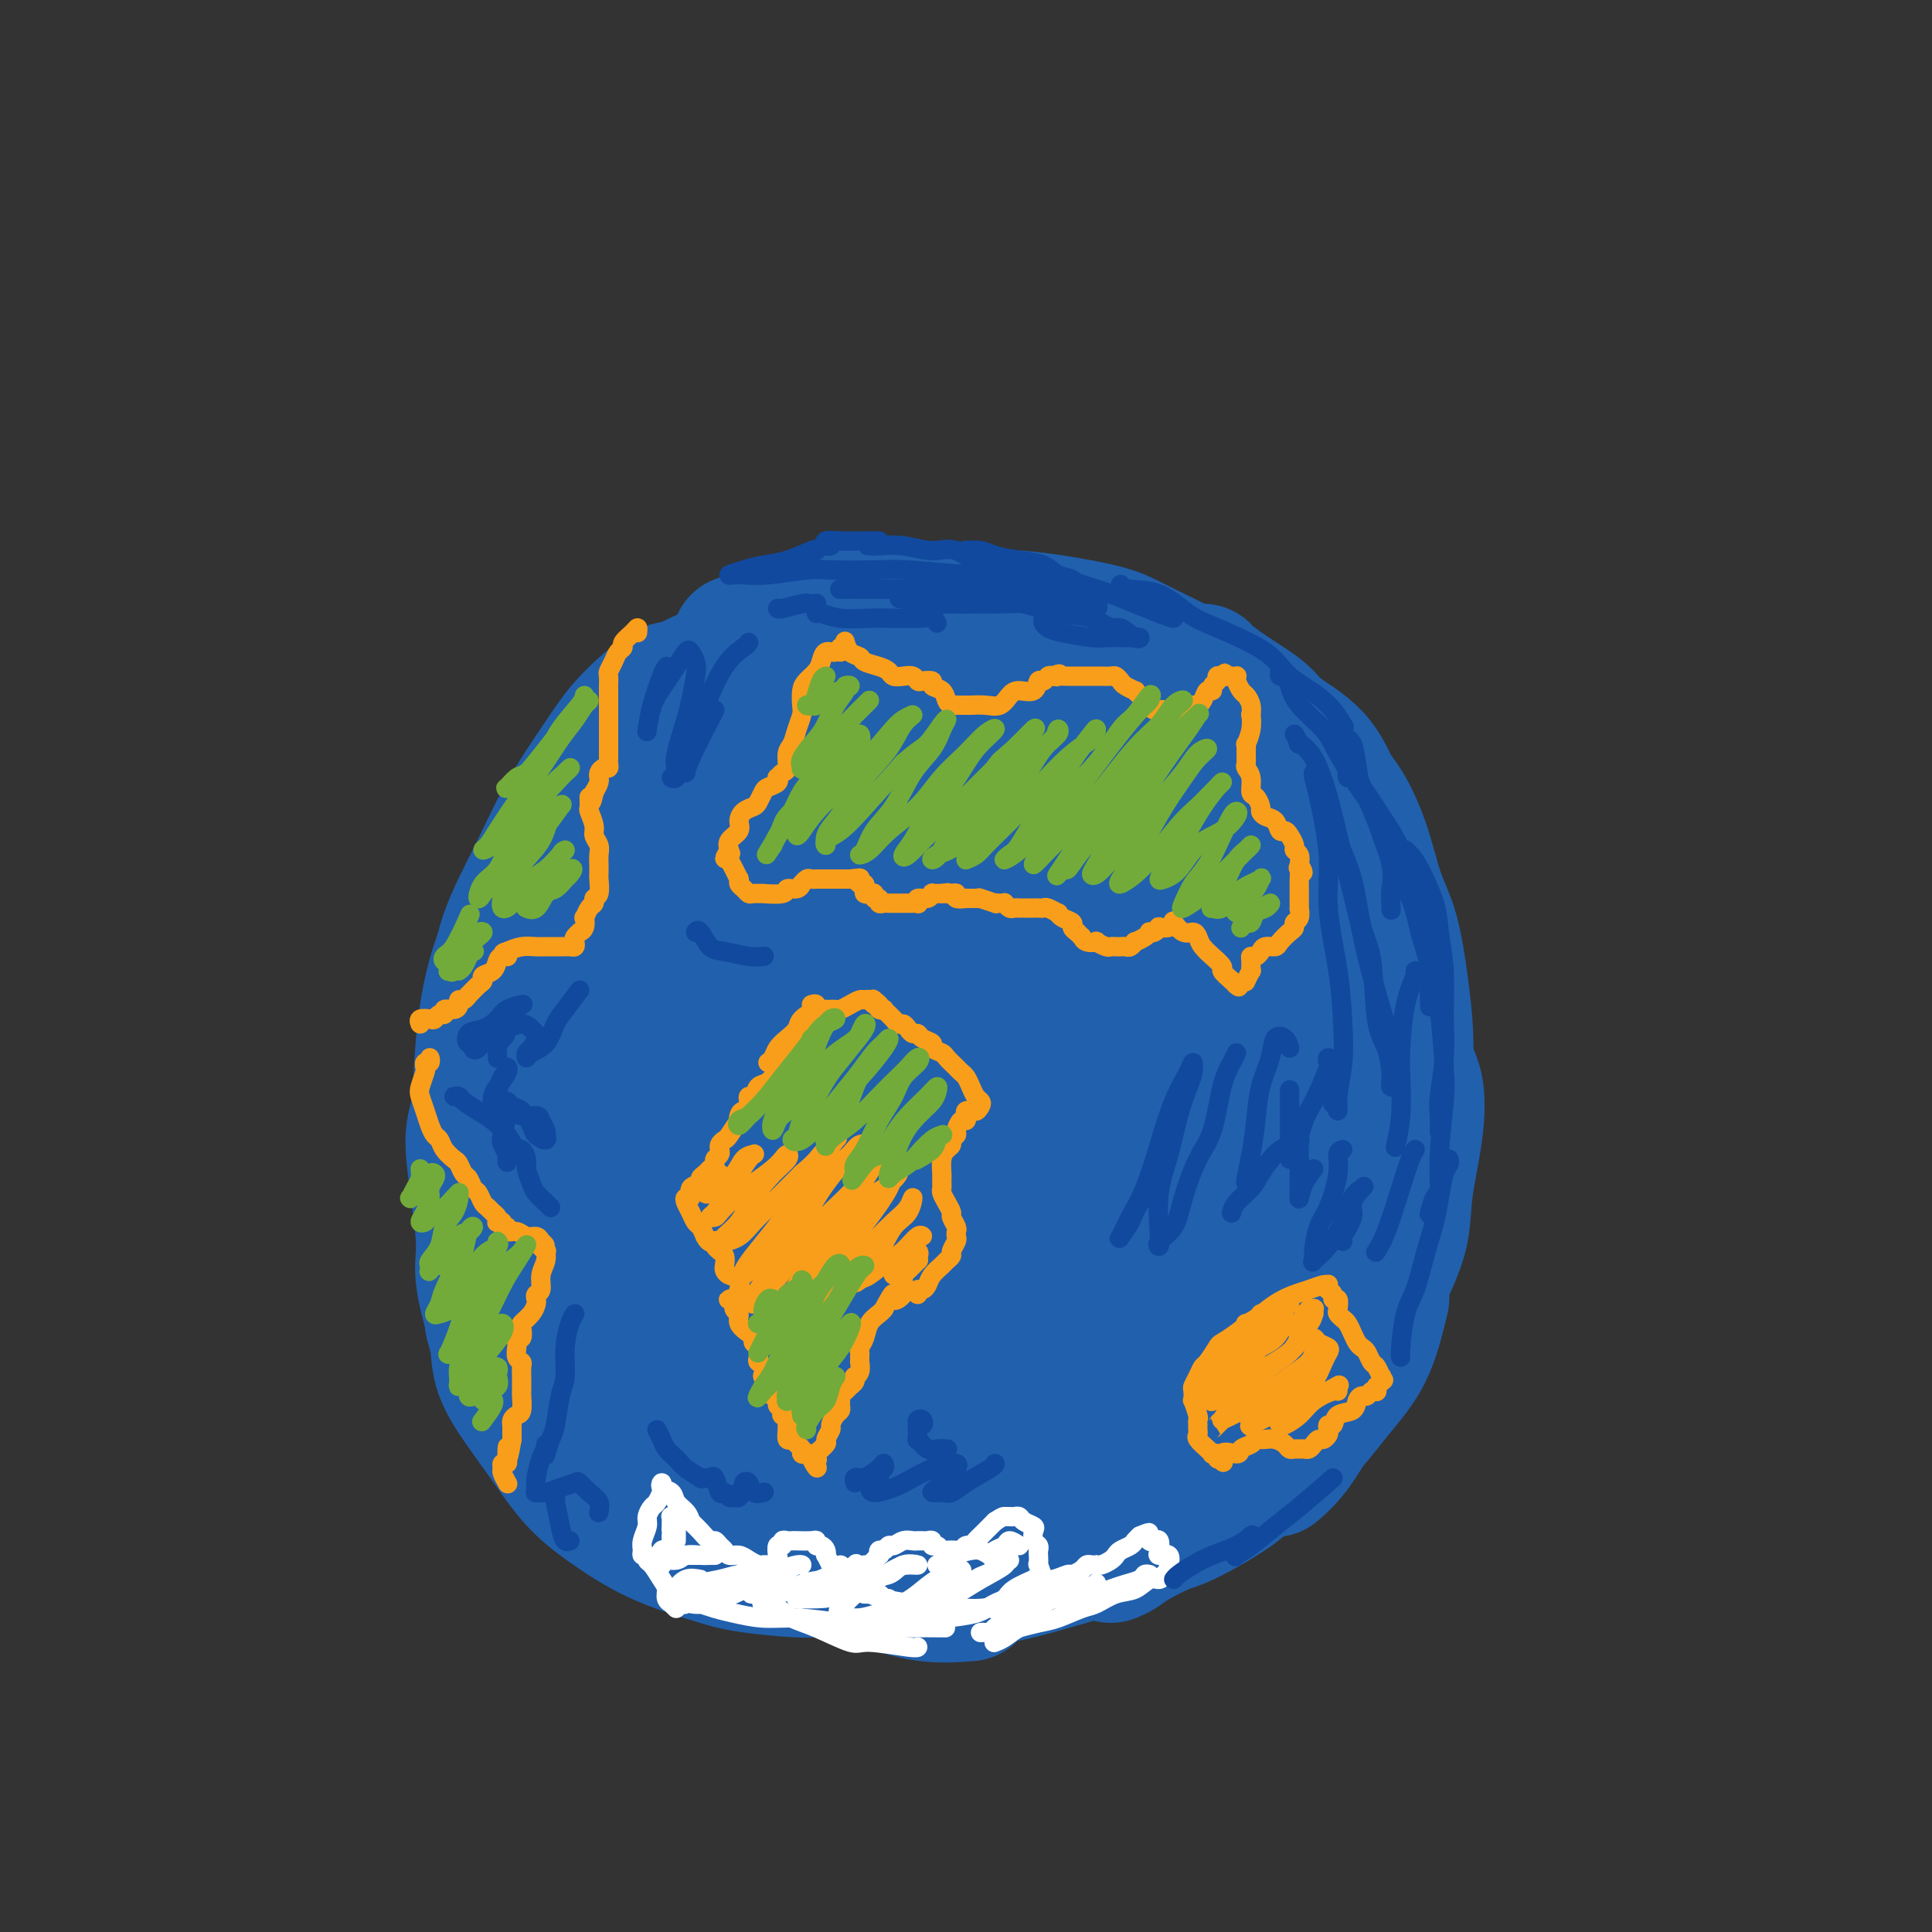 <svg viewBox='0 0 400 400' version='1.1' xmlns='http://www.w3.org/2000/svg' xmlns:xlink='http://www.w3.org/1999/xlink'><rect x="0" y="0" width="400" height="400" fill="#333333" stroke="none"/><g fill='none' stroke='rgb(33,96,173)' stroke-width='28' stroke-linecap='round' stroke-linejoin='round'><path d='M197,130c0.083,0.115 0.165,0.230 0,0c-0.165,-0.230 -0.578,-0.806 -1,-1c-0.422,-0.194 -0.852,-0.005 -1,0c-0.148,0.005 -0.013,-0.172 -2,0c-1.987,0.172 -6.096,0.695 -9,1c-2.904,0.305 -4.605,0.391 -8,1c-3.395,0.609 -8.486,1.739 -13,3c-4.514,1.261 -8.453,2.653 -12,4c-3.547,1.347 -6.703,2.649 -9,4c-2.297,1.351 -3.734,2.751 -5,4c-1.266,1.249 -2.361,2.347 -3,3c-0.639,0.653 -0.821,0.860 0,1c0.821,0.140 2.646,0.213 4,0c1.354,-0.213 2.238,-0.711 4,-2c1.762,-1.289 4.403,-3.370 7,-5c2.597,-1.630 5.151,-2.808 8,-4c2.849,-1.192 5.993,-2.396 9,-4c3.007,-1.604 5.875,-3.607 8,-5c2.125,-1.393 3.506,-2.175 5,-3c1.494,-0.825 3.100,-1.695 4,-2c0.900,-0.305 1.092,-0.047 1,0c-0.092,0.047 -0.469,-0.118 -2,0c-1.531,0.118 -4.216,0.517 -6,1c-1.784,0.483 -2.667,1.049 -5,2c-2.333,0.951 -6.115,2.285 -10,4c-3.885,1.715 -7.872,3.810 -11,6c-3.128,2.190 -5.396,4.473 -8,7c-2.604,2.527 -5.543,5.296 -8,8c-2.457,2.704 -4.431,5.343 -6,8c-1.569,2.657 -2.734,5.330 -4,8c-1.266,2.670 -2.633,5.335 -4,8'/><path d='M120,177c-2.531,4.764 -1.857,4.675 -2,5c-0.143,0.325 -1.103,1.065 -1,1c0.103,-0.065 1.270,-0.936 2,-2c0.730,-1.064 1.023,-2.321 2,-4c0.977,-1.679 2.637,-3.780 4,-6c1.363,-2.220 2.428,-4.560 4,-7c1.572,-2.440 3.650,-4.981 5,-7c1.350,-2.019 1.971,-3.515 3,-5c1.029,-1.485 2.467,-2.960 3,-4c0.533,-1.040 0.160,-1.644 0,-2c-0.160,-0.356 -0.107,-0.463 0,-1c0.107,-0.537 0.268,-1.503 0,-2c-0.268,-0.497 -0.966,-0.525 -2,0c-1.034,0.525 -2.406,1.604 -4,3c-1.594,1.396 -3.411,3.111 -5,5c-1.589,1.889 -2.950,3.953 -5,7c-2.050,3.047 -4.789,7.075 -7,11c-2.211,3.925 -3.895,7.745 -6,12c-2.105,4.255 -4.631,8.944 -6,13c-1.369,4.056 -1.582,7.479 -2,10c-0.418,2.521 -1.040,4.140 -1,6c0.040,1.860 0.741,3.962 1,5c0.259,1.038 0.074,1.011 0,1c-0.074,-0.011 -0.037,-0.005 0,0'/><path d='M136,158c-0.741,-0.087 -1.483,-0.173 -2,0c-0.517,0.173 -0.810,0.606 -2,1c-1.190,0.394 -3.276,0.748 -5,2c-1.724,1.252 -3.084,3.403 -5,6c-1.916,2.597 -4.387,5.639 -6,8c-1.613,2.361 -2.368,4.039 -4,7c-1.632,2.961 -4.142,7.203 -6,11c-1.858,3.797 -3.064,7.148 -4,11c-0.936,3.852 -1.601,8.206 -2,13c-0.399,4.794 -0.531,10.029 -1,13c-0.469,2.971 -1.274,3.679 -1,8c0.274,4.321 1.629,12.254 2,17c0.371,4.746 -0.241,6.303 0,9c0.241,2.697 1.334,6.534 2,9c0.666,2.466 0.905,3.562 1,4c0.095,0.438 0.048,0.219 0,0'/><path d='M100,237c-0.373,1.988 -0.745,3.976 -1,5c-0.255,1.024 -0.391,1.085 0,3c0.391,1.915 1.311,5.685 2,9c0.689,3.315 1.149,6.176 2,9c0.851,2.824 2.093,5.612 4,9c1.907,3.388 4.481,7.375 6,10c1.519,2.625 1.985,3.889 4,6c2.015,2.111 5.581,5.068 9,8c3.419,2.932 6.691,5.838 8,7c1.309,1.162 0.654,0.581 0,0'/><path d='M153,133c0.219,0.067 0.439,0.133 1,0c0.561,-0.133 1.464,-0.467 3,-1c1.536,-0.533 3.704,-1.265 6,-2c2.296,-0.735 4.720,-1.474 8,-2c3.280,-0.526 7.417,-0.839 11,-1c3.583,-0.161 6.612,-0.170 11,0c4.388,0.170 10.136,0.519 14,1c3.864,0.481 5.845,1.096 9,2c3.155,0.904 7.485,2.098 11,3c3.515,0.902 6.216,1.512 8,2c1.784,0.488 2.653,0.854 3,1c0.347,0.146 0.174,0.073 0,0'/><path d='M198,131c1.344,-0.737 2.687,-1.474 4,-2c1.313,-0.526 2.595,-0.842 4,-1c1.405,-0.158 2.933,-0.157 5,0c2.067,0.157 4.672,0.469 8,1c3.328,0.531 7.380,1.281 10,2c2.620,0.719 3.807,1.407 7,3c3.193,1.593 8.393,4.093 12,6c3.607,1.907 5.622,3.222 8,5c2.378,1.778 5.121,4.018 8,6c2.879,1.982 5.895,3.707 8,6c2.105,2.293 3.297,5.156 4,7c0.703,1.844 0.915,2.670 1,3c0.085,0.330 0.042,0.165 0,0'/><path d='M249,139c0.129,0.184 0.258,0.368 1,1c0.742,0.632 2.098,1.711 4,3c1.902,1.289 4.351,2.787 6,4c1.649,1.213 2.499,2.139 4,4c1.501,1.861 3.651,4.656 6,7c2.349,2.344 4.895,4.237 7,7c2.105,2.763 3.769,6.396 5,10c1.231,3.604 2.029,7.180 3,10c0.971,2.820 2.117,4.883 3,8c0.883,3.117 1.505,7.289 2,11c0.495,3.711 0.864,6.961 1,10c0.136,3.039 0.039,5.868 0,7c-0.039,1.132 -0.019,0.566 0,0'/><path d='M286,193c-0.098,0.197 -0.196,0.394 0,1c0.196,0.606 0.687,1.621 1,3c0.313,1.379 0.450,3.122 1,5c0.550,1.878 1.513,3.893 2,7c0.487,3.107 0.497,7.307 1,10c0.503,2.693 1.499,3.878 2,6c0.501,2.122 0.507,5.182 0,9c-0.507,3.818 -1.529,8.394 -2,12c-0.471,3.606 -0.393,6.242 -1,9c-0.607,2.758 -1.900,5.640 -3,8c-1.100,2.360 -2.006,4.200 -3,6c-0.994,1.800 -2.075,3.562 -3,5c-0.925,1.438 -1.693,2.554 -2,3c-0.307,0.446 -0.154,0.223 0,0'/><path d='M103,272c-0.430,-0.106 -0.861,-0.211 -1,0c-0.139,0.211 0.012,0.739 0,1c-0.012,0.261 -0.189,0.254 0,1c0.189,0.746 0.744,2.246 1,4c0.256,1.754 0.213,3.762 1,6c0.787,2.238 2.403,4.706 4,7c1.597,2.294 3.174,4.414 5,7c1.826,2.586 3.900,5.638 6,8c2.100,2.362 4.226,4.034 7,6c2.774,1.966 6.197,4.225 10,6c3.803,1.775 7.986,3.064 11,4c3.014,0.936 4.859,1.519 8,2c3.141,0.481 7.576,0.860 10,1c2.424,0.140 2.835,0.040 3,0c0.165,-0.040 0.082,-0.020 0,0'/><path d='M158,316c-0.051,-0.036 -0.101,-0.072 0,0c0.101,0.072 0.355,0.251 1,1c0.645,0.749 1.681,2.069 3,3c1.319,0.931 2.922,1.472 4,2c1.078,0.528 1.632,1.041 4,2c2.368,0.959 6.550,2.362 9,3c2.450,0.638 3.168,0.511 5,1c1.832,0.489 4.780,1.595 8,2c3.220,0.405 6.713,0.109 8,0c1.287,-0.109 0.368,-0.031 0,0c-0.368,0.031 -0.184,0.016 0,0'/><path d='M191,327c0.344,-0.001 0.687,-0.003 1,0c0.313,0.003 0.595,0.010 1,0c0.405,-0.010 0.933,-0.036 2,0c1.067,0.036 2.672,0.136 5,0c2.328,-0.136 5.377,-0.508 8,-1c2.623,-0.492 4.818,-1.105 8,-2c3.182,-0.895 7.350,-2.072 10,-3c2.650,-0.928 3.782,-1.608 7,-3c3.218,-1.392 8.522,-3.497 12,-5c3.478,-1.503 5.129,-2.405 6,-3c0.871,-0.595 0.963,-0.884 1,-1c0.037,-0.116 0.018,-0.058 0,0'/><path d='M230,322c0.667,-0.282 1.334,-0.564 2,-1c0.666,-0.436 1.332,-1.028 3,-2c1.668,-0.972 4.338,-2.326 6,-3c1.662,-0.674 2.315,-0.670 5,-2c2.685,-1.330 7.401,-3.994 10,-6c2.599,-2.006 3.081,-3.355 5,-5c1.919,-1.645 5.274,-3.587 8,-6c2.726,-2.413 4.822,-5.299 7,-8c2.178,-2.701 4.440,-5.219 6,-8c1.560,-2.781 2.420,-5.826 3,-8c0.580,-2.174 0.880,-3.478 1,-4c0.120,-0.522 0.060,-0.261 0,0'/><path d='M278,265c-0.021,0.584 -0.042,1.169 0,2c0.042,0.831 0.146,1.909 0,4c-0.146,2.091 -0.544,5.195 -1,8c-0.456,2.805 -0.970,5.313 -2,8c-1.030,2.688 -2.575,5.555 -4,8c-1.425,2.445 -2.730,4.466 -4,6c-1.270,1.534 -2.506,2.581 -3,3c-0.494,0.419 -0.247,0.209 0,0'/><path d='M231,172c-0.520,-1.034 -1.039,-2.069 -2,-3c-0.961,-0.931 -2.363,-1.759 -5,-3c-2.637,-1.241 -6.509,-2.894 -9,-4c-2.491,-1.106 -3.602,-1.665 -7,-1c-3.398,0.665 -9.085,2.555 -15,6c-5.915,3.445 -12.058,8.445 -19,15c-6.942,6.555 -14.682,14.666 -19,20c-4.318,5.334 -5.216,7.891 -7,12c-1.784,4.109 -4.456,9.770 -6,15c-1.544,5.230 -1.960,10.029 -2,14c-0.040,3.971 0.295,7.115 1,10c0.705,2.885 1.780,5.510 3,7c1.220,1.490 2.586,1.845 4,1c1.414,-0.845 2.878,-2.891 5,-6c2.122,-3.109 4.904,-7.282 7,-12c2.096,-4.718 3.508,-9.982 6,-17c2.492,-7.018 6.065,-15.791 9,-23c2.935,-7.209 5.232,-12.853 7,-18c1.768,-5.147 3.006,-9.795 4,-13c0.994,-3.205 1.742,-4.965 2,-7c0.258,-2.035 0.025,-4.343 -1,-6c-1.025,-1.657 -2.844,-2.661 -5,-3c-2.156,-0.339 -4.650,-0.012 -8,1c-3.350,1.012 -7.558,2.708 -13,6c-5.442,3.292 -12.119,8.179 -18,14c-5.881,5.821 -10.964,12.574 -15,19c-4.036,6.426 -7.023,12.523 -9,17c-1.977,4.477 -2.942,7.334 -4,13c-1.058,5.666 -2.208,14.141 -2,20c0.208,5.859 1.774,9.103 3,13c1.226,3.897 2.113,8.449 3,13'/><path d='M119,272c1.908,5.584 3.676,6.542 6,8c2.324,1.458 5.202,3.414 7,4c1.798,0.586 2.517,-0.198 4,-2c1.483,-1.802 3.731,-4.624 5,-7c1.269,-2.376 1.559,-4.308 2,-8c0.441,-3.692 1.032,-9.146 1,-14c-0.032,-4.854 -0.687,-9.108 -2,-13c-1.313,-3.892 -3.283,-7.422 -5,-10c-1.717,-2.578 -3.181,-4.205 -5,-5c-1.819,-0.795 -3.992,-0.758 -6,1c-2.008,1.758 -3.849,5.235 -5,8c-1.151,2.765 -1.611,4.816 -2,9c-0.389,4.184 -0.705,10.500 0,16c0.705,5.500 2.432,10.185 4,15c1.568,4.815 2.977,9.760 6,14c3.023,4.240 7.660,7.774 11,10c3.340,2.226 5.384,3.145 8,5c2.616,1.855 5.806,4.645 9,6c3.194,1.355 6.394,1.273 9,1c2.606,-0.273 4.618,-0.737 6,-1c1.382,-0.263 2.135,-0.324 3,-1c0.865,-0.676 1.842,-1.968 2,-3c0.158,-1.032 -0.505,-1.803 -1,-2c-0.495,-0.197 -0.823,0.182 -1,0c-0.177,-0.182 -0.202,-0.924 0,-1c0.202,-0.076 0.630,0.514 2,1c1.370,0.486 3.682,0.868 6,1c2.318,0.132 4.642,0.015 7,0c2.358,-0.015 4.750,0.073 8,0c3.250,-0.073 7.357,-0.307 11,-1c3.643,-0.693 6.821,-1.847 10,-3'/><path d='M219,300c4.846,-1.399 6.463,-2.896 8,-4c1.537,-1.104 2.996,-1.814 5,-3c2.004,-1.186 4.555,-2.849 6,-4c1.445,-1.151 1.786,-1.792 2,-2c0.214,-0.208 0.301,0.016 0,0c-0.301,-0.016 -0.991,-0.272 -2,0c-1.009,0.272 -2.339,1.071 -4,2c-1.661,0.929 -3.655,1.988 -6,3c-2.345,1.012 -5.041,1.978 -8,3c-2.959,1.022 -6.183,2.101 -9,3c-2.817,0.899 -5.229,1.618 -8,2c-2.771,0.382 -5.903,0.429 -8,1c-2.097,0.571 -3.160,1.668 -4,2c-0.840,0.332 -1.457,-0.099 -1,0c0.457,0.099 1.986,0.730 3,1c1.014,0.270 1.512,0.179 4,0c2.488,-0.179 6.968,-0.447 11,-1c4.032,-0.553 7.618,-1.391 11,-2c3.382,-0.609 6.561,-0.988 10,-2c3.439,-1.012 7.139,-2.657 11,-4c3.861,-1.343 7.885,-2.385 11,-4c3.115,-1.615 5.322,-3.805 8,-6c2.678,-2.195 5.828,-4.396 8,-7c2.172,-2.604 3.366,-5.610 5,-9c1.634,-3.390 3.709,-7.162 5,-10c1.291,-2.838 1.799,-4.741 3,-8c1.201,-3.259 3.095,-7.873 4,-11c0.905,-3.127 0.820,-4.766 1,-7c0.180,-2.234 0.625,-5.063 1,-8c0.375,-2.937 0.678,-5.982 1,-8c0.322,-2.018 0.661,-3.009 1,-4'/><path d='M288,213c0.598,-4.642 0.093,-2.745 0,-2c-0.093,0.745 0.227,0.340 0,2c-0.227,1.660 -1.001,5.384 -2,9c-0.999,3.616 -2.223,7.123 -3,10c-0.777,2.877 -1.107,5.124 -2,8c-0.893,2.876 -2.348,6.381 -3,9c-0.652,2.619 -0.501,4.351 -1,6c-0.499,1.649 -1.646,3.216 -2,4c-0.354,0.784 0.087,0.785 0,1c-0.087,0.215 -0.701,0.645 -1,-1c-0.299,-1.645 -0.281,-5.365 0,-8c0.281,-2.635 0.827,-4.184 1,-9c0.173,-4.816 -0.026,-12.899 0,-17c0.026,-4.101 0.278,-4.219 0,-8c-0.278,-3.781 -1.086,-11.223 -2,-17c-0.914,-5.777 -1.934,-9.888 -3,-14c-1.066,-4.112 -2.180,-8.225 -3,-11c-0.820,-2.775 -1.347,-4.211 -3,-7c-1.653,-2.789 -4.432,-6.932 -6,-9c-1.568,-2.068 -1.926,-2.061 -3,-3c-1.074,-0.939 -2.863,-2.824 -4,-4c-1.137,-1.176 -1.621,-1.641 -2,-2c-0.379,-0.359 -0.653,-0.611 -1,0c-0.347,0.611 -0.768,2.084 -1,3c-0.232,0.916 -0.277,1.275 0,3c0.277,1.725 0.874,4.816 2,7c1.126,2.184 2.780,3.461 4,5c1.220,1.539 2.008,3.340 3,4c0.992,0.660 2.190,0.178 3,0c0.810,-0.178 1.231,-0.051 1,-1c-0.231,-0.949 -1.116,-2.975 -2,-5'/><path d='M258,166c-0.794,-1.753 -2.279,-3.136 -4,-5c-1.721,-1.864 -3.678,-4.207 -6,-6c-2.322,-1.793 -5.009,-3.034 -9,-4c-3.991,-0.966 -9.287,-1.657 -12,-2c-2.713,-0.343 -2.842,-0.340 -7,0c-4.158,0.340 -12.344,1.016 -17,2c-4.656,0.984 -5.782,2.277 -8,4c-2.218,1.723 -5.527,3.876 -8,6c-2.473,2.124 -4.111,4.220 -5,6c-0.889,1.780 -1.031,3.245 -1,5c0.031,1.755 0.234,3.799 1,5c0.766,1.201 2.095,1.559 4,1c1.905,-0.559 4.386,-2.036 6,-3c1.614,-0.964 2.362,-1.416 4,-3c1.638,-1.584 4.167,-4.300 6,-7c1.833,-2.700 2.969,-5.382 4,-8c1.031,-2.618 1.957,-5.170 2,-7c0.043,-1.830 -0.797,-2.939 -2,-4c-1.203,-1.061 -2.770,-2.076 -5,-2c-2.230,0.076 -5.122,1.243 -9,4c-3.878,2.757 -8.743,7.105 -15,15c-6.257,7.895 -13.908,19.336 -19,27c-5.092,7.664 -7.625,11.552 -10,18c-2.375,6.448 -4.591,15.456 -6,21c-1.409,5.544 -2.011,7.625 -2,11c0.011,3.375 0.633,8.046 2,11c1.367,2.954 3.477,4.192 6,5c2.523,0.808 5.460,1.186 8,0c2.540,-1.186 4.684,-3.935 7,-6c2.316,-2.065 4.805,-3.447 6,-4c1.195,-0.553 1.098,-0.276 1,0'/><path d='M170,246c1.268,-0.470 -2.561,3.355 -7,9c-4.439,5.645 -9.489,13.108 -13,18c-3.511,4.892 -5.485,7.211 -8,11c-2.515,3.789 -5.572,9.046 -8,13c-2.428,3.954 -4.227,6.604 -5,9c-0.773,2.396 -0.520,4.538 1,5c1.520,0.462 4.307,-0.756 7,-3c2.693,-2.244 5.292,-5.513 11,-12c5.708,-6.487 14.524,-16.191 21,-24c6.476,-7.809 10.612,-13.722 14,-19c3.388,-5.278 6.029,-9.921 8,-14c1.971,-4.079 3.274,-7.594 4,-10c0.726,-2.406 0.876,-3.704 -1,-4c-1.876,-0.296 -5.777,0.408 -9,2c-3.223,1.592 -5.768,4.070 -11,11c-5.232,6.930 -13.152,18.310 -18,26c-4.848,7.690 -6.625,11.690 -8,16c-1.375,4.310 -2.348,8.929 -2,13c0.348,4.071 2.016,7.595 4,10c1.984,2.405 4.283,3.691 8,3c3.717,-0.691 8.852,-3.359 13,-6c4.148,-2.641 7.308,-5.256 14,-15c6.692,-9.744 16.917,-26.615 23,-38c6.083,-11.385 8.025,-17.282 11,-25c2.975,-7.718 6.983,-17.258 9,-24c2.017,-6.742 2.044,-10.687 2,-14c-0.044,-3.313 -0.158,-5.993 -2,-7c-1.842,-1.007 -5.411,-0.342 -9,2c-3.589,2.342 -7.197,6.361 -13,14c-5.803,7.639 -13.801,18.897 -19,29c-5.199,10.103 -7.600,19.052 -10,28'/><path d='M177,250c-2.062,7.990 -2.216,13.966 -2,20c0.216,6.034 0.804,12.128 2,17c1.196,4.872 3.002,8.523 5,11c1.998,2.477 4.188,3.779 7,3c2.812,-0.779 6.246,-3.638 9,-6c2.754,-2.362 4.827,-4.228 10,-13c5.173,-8.772 13.447,-24.448 18,-34c4.553,-9.552 5.386,-12.978 7,-18c1.614,-5.022 4.011,-11.641 5,-16c0.989,-4.359 0.572,-6.457 0,-9c-0.572,-2.543 -1.298,-5.532 -3,-6c-1.702,-0.468 -4.379,1.584 -8,6c-3.621,4.416 -8.187,11.196 -12,22c-3.813,10.804 -6.875,25.634 -9,34c-2.125,8.366 -3.315,10.269 -3,16c0.315,5.731 2.135,15.291 3,21c0.865,5.709 0.775,7.569 2,10c1.225,2.431 3.766,5.434 6,6c2.234,0.566 4.160,-1.306 7,-5c2.840,-3.694 6.593,-9.211 10,-16c3.407,-6.789 6.468,-14.852 10,-23c3.532,-8.148 7.536,-16.383 10,-23c2.464,-6.617 3.387,-11.618 4,-16c0.613,-4.382 0.914,-8.146 1,-11c0.086,-2.854 -0.044,-4.797 -1,-5c-0.956,-0.203 -2.740,1.335 -4,3c-1.260,1.665 -1.998,3.457 -4,9c-2.002,5.543 -5.269,14.836 -7,21c-1.731,6.164 -1.928,9.198 -2,14c-0.072,4.802 -0.021,11.372 0,16c0.021,4.628 0.010,7.314 0,10'/><path d='M238,288c0.013,7.355 1.047,5.743 2,5c0.953,-0.743 1.826,-0.619 3,-2c1.174,-1.381 2.648,-4.269 5,-10c2.352,-5.731 5.582,-14.305 8,-22c2.418,-7.695 4.022,-14.509 5,-21c0.978,-6.491 1.329,-12.658 1,-18c-0.329,-5.342 -1.336,-9.859 -2,-13c-0.664,-3.141 -0.983,-4.907 -3,-6c-2.017,-1.093 -5.730,-1.515 -8,-1c-2.270,0.515 -3.096,1.967 -5,5c-1.904,3.033 -4.886,7.649 -6,12c-1.114,4.351 -0.358,8.438 0,12c0.358,3.562 0.320,6.600 1,9c0.680,2.400 2.078,4.163 4,4c1.922,-0.163 4.370,-2.251 6,-4c1.630,-1.749 2.444,-3.160 4,-7c1.556,-3.840 3.854,-10.109 5,-16c1.146,-5.891 1.138,-11.404 1,-16c-0.138,-4.596 -0.407,-8.275 -1,-11c-0.593,-2.725 -1.511,-4.498 -4,-4c-2.489,0.498 -6.549,3.265 -9,6c-2.451,2.735 -3.294,5.439 -5,10c-1.706,4.561 -4.275,10.979 -6,18c-1.725,7.021 -2.607,14.645 -3,20c-0.393,5.355 -0.298,8.442 0,13c0.298,4.558 0.799,10.588 1,13c0.201,2.412 0.100,1.206 0,0'/></g>
<g fill='none' stroke='rgb(255,255,255)' stroke-width='4' stroke-linecap='round' stroke-linejoin='round'><path d='M140,333c-0.454,-0.439 -0.908,-0.879 -1,-1c-0.092,-0.121 0.179,0.076 0,0c-0.179,-0.076 -0.809,-0.426 -1,-1c-0.191,-0.574 0.055,-1.373 0,-2c-0.055,-0.627 -0.411,-1.081 -1,-2c-0.589,-0.919 -1.411,-2.301 -2,-3c-0.589,-0.699 -0.943,-0.714 -1,-1c-0.057,-0.286 0.185,-0.843 0,-1c-0.185,-0.157 -0.797,0.086 -1,0c-0.203,-0.086 0.001,-0.499 0,-1c-0.001,-0.501 -0.208,-1.088 0,-2c0.208,-0.912 0.830,-2.147 1,-3c0.170,-0.853 -0.112,-1.324 0,-2c0.112,-0.676 0.618,-1.557 1,-2c0.382,-0.443 0.639,-0.449 1,-1c0.361,-0.551 0.827,-1.647 1,-2c0.173,-0.353 0.053,0.037 0,0c-0.053,-0.037 -0.040,-0.501 0,-1c0.040,-0.499 0.109,-1.031 0,-1c-0.109,0.031 -0.394,0.627 0,1c0.394,0.373 1.466,0.523 2,1c0.534,0.477 0.528,1.282 1,2c0.472,0.718 1.420,1.348 2,2c0.580,0.652 0.790,1.326 1,2'/><path d='M143,315c1.273,1.256 1.454,1.397 2,2c0.546,0.603 1.455,1.668 2,2c0.545,0.332 0.726,-0.069 1,0c0.274,0.069 0.639,0.610 1,1c0.361,0.390 0.716,0.630 1,1c0.284,0.370 0.497,0.870 1,1c0.503,0.130 1.297,-0.109 2,0c0.703,0.109 1.316,0.565 2,1c0.684,0.435 1.440,0.850 2,1c0.560,0.150 0.924,0.037 1,0c0.076,-0.037 -0.137,0.002 0,0c0.137,-0.002 0.624,-0.047 1,0c0.376,0.047 0.641,0.185 1,0c0.359,-0.185 0.814,-0.694 1,-1c0.186,-0.306 0.105,-0.408 0,-1c-0.105,-0.592 -0.235,-1.675 0,-2c0.235,-0.325 0.835,0.109 1,0c0.165,-0.109 -0.103,-0.761 0,-1c0.103,-0.239 0.578,-0.065 1,0c0.422,0.065 0.792,0.021 1,0c0.208,-0.021 0.255,-0.021 1,0c0.745,0.021 2.189,0.061 3,0c0.811,-0.061 0.988,-0.222 1,0c0.012,0.222 -0.141,0.829 0,1c0.141,0.171 0.576,-0.092 1,0c0.424,0.092 0.835,0.540 1,1c0.165,0.460 0.083,0.931 0,1c-0.083,0.069 -0.167,-0.266 0,0c0.167,0.266 0.583,1.133 1,2'/><path d='M172,324c1.644,0.711 1.754,-0.010 2,0c0.246,0.010 0.628,0.751 1,1c0.372,0.249 0.734,0.006 1,0c0.266,-0.006 0.436,0.224 1,0c0.564,-0.224 1.524,-0.901 2,-1c0.476,-0.099 0.470,0.381 1,0c0.530,-0.381 1.595,-1.623 2,-2c0.405,-0.377 0.149,0.110 0,0c-0.149,-0.110 -0.192,-0.818 0,-1c0.192,-0.182 0.618,0.161 1,0c0.382,-0.161 0.719,-0.828 1,-1c0.281,-0.172 0.505,0.150 1,0c0.495,-0.150 1.260,-0.772 2,-1c0.740,-0.228 1.455,-0.061 2,0c0.545,0.061 0.921,0.015 1,0c0.079,-0.015 -0.137,-0.000 0,0c0.137,0.000 0.628,-0.015 1,0c0.372,0.015 0.625,0.060 1,0c0.375,-0.060 0.873,-0.226 1,0c0.127,0.226 -0.117,0.845 0,1c0.117,0.155 0.595,-0.154 1,0c0.405,0.154 0.739,0.769 1,1c0.261,0.231 0.451,0.077 1,0c0.549,-0.077 1.457,-0.076 2,0c0.543,0.076 0.722,0.229 1,0c0.278,-0.229 0.656,-0.838 1,-1c0.344,-0.162 0.656,0.125 1,0c0.344,-0.125 0.721,-0.662 1,-1c0.279,-0.338 0.460,-0.475 1,-1c0.540,-0.525 1.440,-1.436 2,-2c0.560,-0.564 0.780,-0.782 1,-1'/><path d='M206,315c1.704,-1.155 1.962,-1.042 2,-1c0.038,0.042 -0.146,0.014 0,0c0.146,-0.014 0.621,-0.015 1,0c0.379,0.015 0.662,0.044 1,0c0.338,-0.044 0.731,-0.163 1,0c0.269,0.163 0.416,0.607 1,1c0.584,0.393 1.607,0.736 2,1c0.393,0.264 0.158,0.451 0,1c-0.158,0.549 -0.238,1.462 0,2c0.238,0.538 0.795,0.701 1,1c0.205,0.299 0.059,0.732 0,1c-0.059,0.268 -0.031,0.369 0,1c0.031,0.631 0.066,1.792 0,2c-0.066,0.208 -0.231,-0.537 0,0c0.231,0.537 0.859,2.355 1,3c0.141,0.645 -0.204,0.118 0,0c0.204,-0.118 0.958,0.175 2,0c1.042,-0.175 2.373,-0.817 3,-1c0.627,-0.183 0.550,0.095 1,0c0.450,-0.095 1.426,-0.561 2,-1c0.574,-0.439 0.744,-0.849 1,-1c0.256,-0.151 0.597,-0.044 1,0c0.403,0.044 0.868,0.023 1,0c0.132,-0.023 -0.068,-0.048 0,0c0.068,0.048 0.403,0.167 1,0c0.597,-0.167 1.455,-0.622 2,-1c0.545,-0.378 0.776,-0.679 1,-1c0.224,-0.321 0.442,-0.663 1,-1c0.558,-0.337 1.458,-0.668 2,-1c0.542,-0.332 0.726,-0.666 1,-1c0.274,-0.334 0.637,-0.667 1,-1'/><path d='M236,318c3.257,-1.377 1.398,-0.318 1,0c-0.398,0.318 0.664,-0.105 1,0c0.336,0.105 -0.056,0.736 0,1c0.056,0.264 0.558,0.160 1,0c0.442,-0.160 0.822,-0.375 1,0c0.178,0.375 0.153,1.339 0,2c-0.153,0.661 -0.432,1.017 0,1c0.432,-0.017 1.577,-0.408 2,0c0.423,0.408 0.125,1.616 0,2c-0.125,0.384 -0.077,-0.057 0,0c0.077,0.057 0.184,0.611 0,1c-0.184,0.389 -0.660,0.614 -1,1c-0.340,0.386 -0.545,0.934 -1,1c-0.455,0.066 -1.158,-0.348 -2,0c-0.842,0.348 -1.821,1.459 -3,2c-1.179,0.541 -2.558,0.512 -4,1c-1.442,0.488 -2.948,1.494 -4,2c-1.052,0.506 -1.651,0.514 -3,1c-1.349,0.486 -3.447,1.451 -5,2c-1.553,0.549 -2.561,0.683 -4,1c-1.439,0.317 -3.311,0.816 -4,1c-0.689,0.184 -0.197,0.053 0,0c0.197,-0.053 0.098,-0.026 0,0'/><path d='M138,322c0.108,-0.392 0.217,-0.785 0,-1c-0.217,-0.215 -0.758,-0.254 -1,0c-0.242,0.254 -0.184,0.800 0,1c0.184,0.200 0.495,0.054 1,0c0.505,-0.054 1.205,-0.014 2,0c0.795,0.014 1.686,0.004 3,0c1.314,-0.004 3.050,-0.002 4,0c0.950,0.002 1.115,0.005 1,0c-0.115,-0.005 -0.512,-0.017 -1,0c-0.488,0.017 -1.069,0.062 -2,0c-0.931,-0.062 -2.211,-0.230 -3,0c-0.789,0.230 -1.088,0.857 -2,1c-0.912,0.143 -2.436,-0.197 -3,0c-0.564,0.197 -0.166,0.930 0,1c0.166,0.070 0.101,-0.524 0,-1c-0.101,-0.476 -0.237,-0.835 0,-1c0.237,-0.165 0.848,-0.134 1,0c0.152,0.134 -0.155,0.373 0,0c0.155,-0.373 0.774,-1.358 1,-2c0.226,-0.642 0.061,-0.942 0,-1c-0.061,-0.058 -0.017,0.126 0,0c0.017,-0.126 0.009,-0.563 0,-1'/><path d='M139,318c0.309,-0.936 0.083,-0.776 0,-1c-0.083,-0.224 -0.023,-0.830 0,-1c0.023,-0.170 0.010,0.097 0,0c-0.010,-0.097 -0.017,-0.559 0,-1c0.017,-0.441 0.057,-0.860 0,-1c-0.057,-0.140 -0.211,-0.001 0,0c0.211,0.001 0.789,-0.137 1,0c0.211,0.137 0.057,0.548 0,1c-0.057,0.452 -0.015,0.944 0,1c0.015,0.056 0.004,-0.325 0,0c-0.004,0.325 -0.001,1.357 0,2c0.001,0.643 0.000,0.898 0,1c-0.000,0.102 -0.000,0.051 0,0'/><path d='M145,327c-1.041,-0.195 -2.082,-0.390 -3,0c-0.918,0.390 -1.712,1.366 -2,2c-0.288,0.634 -0.070,0.927 0,1c0.070,0.073 -0.010,-0.075 0,0c0.010,0.075 0.109,0.374 1,0c0.891,-0.374 2.574,-1.422 4,-2c1.426,-0.578 2.596,-0.688 4,-1c1.404,-0.312 3.044,-0.828 4,-1c0.956,-0.172 1.229,-0.002 1,0c-0.229,0.002 -0.958,-0.164 -1,0c-0.042,0.164 0.605,0.657 0,1c-0.605,0.343 -2.461,0.536 -4,1c-1.539,0.464 -2.759,1.197 -4,2c-1.241,0.803 -2.501,1.674 -3,2c-0.499,0.326 -0.237,0.106 0,0c0.237,-0.106 0.450,-0.098 1,0c0.550,0.098 1.436,0.285 3,0c1.564,-0.285 3.807,-1.043 6,-2c2.193,-0.957 4.336,-2.113 6,-3c1.664,-0.887 2.848,-1.503 4,-2c1.152,-0.497 2.271,-0.873 3,-1c0.729,-0.127 1.068,-0.003 1,0c-0.068,0.003 -0.543,-0.114 -1,0c-0.457,0.114 -0.897,0.461 -2,1c-1.103,0.539 -2.869,1.271 -4,2c-1.131,0.729 -1.626,1.457 -2,2c-0.374,0.543 -0.625,0.902 -1,1c-0.375,0.098 -0.874,-0.067 0,0c0.874,0.067 3.120,0.364 5,0c1.880,-0.364 3.394,-1.390 5,-2c1.606,-0.610 3.303,-0.805 5,-1'/><path d='M171,327c3.247,-0.710 4.364,-1.485 5,-2c0.636,-0.515 0.790,-0.769 1,-1c0.210,-0.231 0.475,-0.440 0,0c-0.475,0.440 -1.689,1.529 -3,2c-1.311,0.471 -2.718,0.322 -4,1c-1.282,0.678 -2.437,2.181 -3,3c-0.563,0.819 -0.532,0.955 -1,1c-0.468,0.045 -1.433,0.000 -1,0c0.433,-0.000 2.264,0.045 4,0c1.736,-0.045 3.378,-0.180 5,-1c1.622,-0.820 3.224,-2.325 5,-3c1.776,-0.675 3.727,-0.519 5,-1c1.273,-0.481 1.869,-1.597 3,-2c1.131,-0.403 2.796,-0.093 3,0c0.204,0.093 -1.052,-0.031 -2,0c-0.948,0.031 -1.587,0.217 -3,1c-1.413,0.783 -3.601,2.161 -5,3c-1.399,0.839 -2.011,1.137 -3,2c-0.989,0.863 -2.355,2.292 -3,3c-0.645,0.708 -0.569,0.697 0,1c0.569,0.303 1.631,0.922 3,1c1.369,0.078 3.046,-0.384 5,-1c1.954,-0.616 4.185,-1.385 6,-2c1.815,-0.615 3.213,-1.075 5,-2c1.787,-0.925 3.963,-2.313 5,-3c1.037,-0.687 0.934,-0.672 1,-1c0.066,-0.328 0.299,-1.000 0,-1c-0.299,-0.000 -1.132,0.670 -2,1c-0.868,0.330 -1.772,0.320 -3,1c-1.228,0.680 -2.779,2.052 -4,3c-1.221,0.948 -2.110,1.474 -3,2'/><path d='M187,332c-1.699,0.990 -0.445,0.964 0,1c0.445,0.036 0.082,0.133 1,0c0.918,-0.133 3.117,-0.495 5,-1c1.883,-0.505 3.451,-1.153 5,-2c1.549,-0.847 3.081,-1.894 5,-3c1.919,-1.106 4.227,-2.270 5,-3c0.773,-0.730 0.012,-1.024 0,-1c-0.012,0.024 0.726,0.366 0,1c-0.726,0.634 -2.916,1.561 -4,2c-1.084,0.439 -1.063,0.391 -2,1c-0.937,0.609 -2.834,1.874 -4,3c-1.166,1.126 -1.601,2.114 -2,3c-0.399,0.886 -0.760,1.671 -1,2c-0.240,0.329 -0.358,0.201 1,0c1.358,-0.201 4.191,-0.474 6,-1c1.809,-0.526 2.593,-1.305 4,-2c1.407,-0.695 3.435,-1.305 5,-2c1.565,-0.695 2.666,-1.476 3,-2c0.334,-0.524 -0.100,-0.792 0,-1c0.100,-0.208 0.734,-0.354 0,0c-0.734,0.354 -2.835,1.210 -4,2c-1.165,0.790 -1.395,1.515 -2,2c-0.605,0.485 -1.584,0.731 -2,1c-0.416,0.269 -0.270,0.562 0,1c0.270,0.438 0.665,1.021 2,1c1.335,-0.021 3.609,-0.647 5,-1c1.391,-0.353 1.899,-0.435 3,-1c1.101,-0.565 2.797,-1.614 4,-2c1.203,-0.386 1.915,-0.110 2,0c0.085,0.110 -0.458,0.055 -1,0'/><path d='M221,330c2.136,-0.448 -0.026,-0.067 -1,0c-0.974,0.067 -0.762,-0.181 -1,0c-0.238,0.181 -0.927,0.791 -1,1c-0.073,0.209 0.469,0.019 1,0c0.531,-0.019 1.050,0.135 2,0c0.950,-0.135 2.331,-0.559 3,-1c0.669,-0.441 0.626,-0.899 1,-1c0.374,-0.101 1.165,0.154 1,0c-0.165,-0.154 -1.287,-0.716 -2,-1c-0.713,-0.284 -1.017,-0.290 -2,0c-0.983,0.290 -2.645,0.876 -4,1c-1.355,0.124 -2.402,-0.216 -3,0c-0.598,0.216 -0.748,0.986 -1,1c-0.252,0.014 -0.606,-0.727 -1,-1c-0.394,-0.273 -0.827,-0.078 -1,0c-0.173,0.078 -0.087,0.039 0,0'/><path d='M211,320c-0.785,-0.514 -1.570,-1.029 -2,-1c-0.430,0.029 -0.506,0.600 -1,1c-0.494,0.400 -1.408,0.629 -2,1c-0.592,0.371 -0.863,0.884 -1,1c-0.137,0.116 -0.142,-0.165 0,0c0.142,0.165 0.430,0.776 1,1c0.570,0.224 1.423,0.060 2,0c0.577,-0.060 0.879,-0.017 1,0c0.121,0.017 0.060,0.009 0,0'/><path d='M238,326c-0.383,-0.089 -0.765,-0.178 -1,0c-0.235,0.178 -0.322,0.621 -1,1c-0.678,0.379 -1.947,0.692 -3,1c-1.053,0.308 -1.890,0.611 -3,1c-1.110,0.389 -2.494,0.864 -3,1c-0.506,0.136 -0.136,-0.067 0,0c0.136,0.067 0.037,0.403 0,0c-0.037,-0.403 -0.010,-1.544 0,-2c0.010,-0.456 0.005,-0.228 0,0'/><path d='M205,322c-0.688,-0.409 -1.375,-0.817 -2,-1c-0.625,-0.183 -1.187,-0.140 -2,0c-0.813,0.140 -1.878,0.378 -3,1c-1.122,0.622 -2.302,1.629 -3,2c-0.698,0.371 -0.914,0.106 -1,0c-0.086,-0.106 -0.043,-0.053 0,0'/><path d='M180,327c-0.233,-0.204 -0.466,-0.408 -2,0c-1.534,0.408 -4.370,1.429 -6,2c-1.630,0.571 -2.054,0.692 -3,1c-0.946,0.308 -2.413,0.802 -3,1c-0.587,0.198 -0.293,0.099 0,0'/><path d='M158,332c0.074,0.017 0.148,0.033 0,0c-0.148,-0.033 -0.516,-0.117 0,0c0.516,0.117 1.918,0.433 3,1c1.082,0.567 1.845,1.385 3,2c1.155,0.615 2.702,1.026 5,2c2.298,0.974 5.348,2.510 7,3c1.652,0.490 1.907,-0.064 4,0c2.093,0.064 6.025,0.748 8,1c1.975,0.252 1.993,0.072 2,0c0.007,-0.072 0.004,-0.036 0,0'/><path d='M144,332c0.491,0.025 0.983,0.049 1,0c0.017,-0.049 -0.439,-0.172 0,0c0.439,0.172 1.773,0.637 3,1c1.227,0.363 2.347,0.623 4,1c1.653,0.377 3.838,0.872 6,1c2.162,0.128 4.300,-0.109 7,0c2.700,0.109 5.961,0.565 9,1c3.039,0.435 5.856,0.849 8,1c2.144,0.151 3.616,0.041 6,0c2.384,-0.041 5.681,-0.012 7,0c1.319,0.012 0.659,0.006 0,0'/><path d='M203,338c0.328,-0.023 0.657,-0.046 1,0c0.343,0.046 0.702,0.162 1,0c0.298,-0.162 0.537,-0.603 1,-1c0.463,-0.397 1.150,-0.751 2,-1c0.850,-0.249 1.862,-0.393 3,-1c1.138,-0.607 2.402,-1.675 3,-2c0.598,-0.325 0.531,0.094 0,0c-0.531,-0.094 -1.528,-0.701 -2,-1c-0.472,-0.299 -0.421,-0.290 -2,0c-1.579,0.290 -4.787,0.860 -7,1c-2.213,0.140 -3.430,-0.148 -5,0c-1.570,0.148 -3.493,0.734 -5,1c-1.507,0.266 -2.599,0.211 -4,0c-1.401,-0.211 -3.111,-0.577 -4,-1c-0.889,-0.423 -0.958,-0.902 -1,-1c-0.042,-0.098 -0.056,0.184 0,0c0.056,-0.184 0.183,-0.834 0,-1c-0.183,-0.166 -0.677,0.152 -1,0c-0.323,-0.152 -0.477,-0.773 -1,-1c-0.523,-0.227 -1.416,-0.058 -2,0c-0.584,0.058 -0.860,0.005 -1,0c-0.140,-0.005 -0.146,0.037 0,0c0.146,-0.037 0.442,-0.154 1,0c0.558,0.154 1.376,0.577 3,1c1.624,0.423 4.053,0.845 6,1c1.947,0.155 3.414,0.044 4,0c0.586,-0.044 0.293,-0.022 0,0'/><path d='M206,340c-0.159,0.061 -0.319,0.121 0,0c0.319,-0.121 1.116,-0.424 2,-1c0.884,-0.576 1.853,-1.424 3,-2c1.147,-0.576 2.470,-0.879 3,-1c0.530,-0.121 0.265,-0.061 0,0'/></g>
<g fill='none' stroke='rgb(249,158,27)' stroke-width='4' stroke-linecap='round' stroke-linejoin='round'><path d='M168,208c0.437,-0.134 0.873,-0.269 1,0c0.127,0.269 -0.056,0.941 0,1c0.056,0.059 0.352,-0.494 0,0c-0.352,0.494 -1.351,2.035 -2,3c-0.649,0.965 -0.949,1.353 -1,2c-0.051,0.647 0.145,1.554 0,2c-0.145,0.446 -0.631,0.430 -1,1c-0.369,0.570 -0.620,1.726 -1,2c-0.380,0.274 -0.889,-0.335 -1,0c-0.111,0.335 0.175,1.614 0,2c-0.175,0.386 -0.810,-0.119 -1,0c-0.190,0.119 0.066,0.863 0,1c-0.066,0.137 -0.452,-0.332 -1,0c-0.548,0.332 -1.257,1.465 -2,2c-0.743,0.535 -1.520,0.472 -2,1c-0.480,0.528 -0.665,1.648 -1,2c-0.335,0.352 -0.822,-0.063 -1,0c-0.178,0.063 -0.048,0.605 0,1c0.048,0.395 0.013,0.645 0,1c-0.013,0.355 -0.004,0.816 0,1c0.004,0.184 0.002,0.092 0,0'/><path d='M163,219c0.203,0.279 0.406,0.559 0,1c-0.406,0.441 -1.421,1.044 -2,2c-0.579,0.956 -0.722,2.266 -1,3c-0.278,0.734 -0.691,0.893 -1,1c-0.309,0.107 -0.514,0.163 -1,1c-0.486,0.837 -1.253,2.456 -2,3c-0.747,0.544 -1.475,0.013 -2,0c-0.525,-0.013 -0.847,0.493 -1,1c-0.153,0.507 -0.136,1.014 0,1c0.136,-0.014 0.390,-0.550 0,0c-0.390,0.550 -1.425,2.185 -2,3c-0.575,0.815 -0.689,0.810 -1,1c-0.311,0.190 -0.819,0.576 -1,1c-0.181,0.424 -0.033,0.887 0,1c0.033,0.113 -0.047,-0.124 0,0c0.047,0.124 0.220,0.611 0,1c-0.220,0.389 -0.834,0.682 -1,1c-0.166,0.318 0.115,0.663 0,1c-0.115,0.337 -0.627,0.666 -1,1c-0.373,0.334 -0.607,0.671 -1,1c-0.393,0.329 -0.946,0.648 -1,1c-0.054,0.352 0.391,0.738 0,1c-0.391,0.262 -1.618,0.402 -2,1c-0.382,0.598 0.083,1.656 0,2c-0.083,0.344 -0.713,-0.025 -1,0c-0.287,0.025 -0.232,0.443 0,1c0.232,0.557 0.639,1.252 1,2c0.361,0.748 0.674,1.547 1,2c0.326,0.453 0.665,0.558 1,1c0.335,0.442 0.668,1.221 1,2'/><path d='M146,256c0.912,1.785 1.694,1.248 2,1c0.306,-0.248 0.138,-0.208 0,0c-0.138,0.208 -0.247,0.584 0,1c0.247,0.416 0.850,0.871 1,1c0.150,0.129 -0.154,-0.067 0,0c0.154,0.067 0.767,0.398 1,1c0.233,0.602 0.087,1.475 0,2c-0.087,0.525 -0.114,0.701 0,1c0.114,0.299 0.370,0.721 1,1c0.630,0.279 1.633,0.415 2,1c0.367,0.585 0.099,1.619 0,2c-0.099,0.381 -0.028,0.109 0,0c0.028,-0.109 0.014,-0.054 0,0'/><path d='M152,269c-0.390,-0.015 -0.780,-0.030 -1,0c-0.220,0.030 -0.271,0.105 0,0c0.271,-0.105 0.864,-0.389 1,0c0.136,0.389 -0.184,1.452 0,2c0.184,0.548 0.871,0.581 1,1c0.129,0.419 -0.302,1.225 0,2c0.302,0.775 1.335,1.521 2,2c0.665,0.479 0.962,0.692 1,1c0.038,0.308 -0.182,0.711 0,1c0.182,0.289 0.767,0.464 1,1c0.233,0.536 0.114,1.433 0,2c-0.114,0.567 -0.224,0.803 0,1c0.224,0.197 0.781,0.353 1,1c0.219,0.647 0.101,1.784 0,2c-0.101,0.216 -0.186,-0.489 0,0c0.186,0.489 0.642,2.172 1,3c0.358,0.828 0.618,0.800 1,1c0.382,0.200 0.886,0.627 1,1c0.114,0.373 -0.162,0.691 0,1c0.162,0.309 0.761,0.608 1,1c0.239,0.392 0.117,0.877 0,1c-0.117,0.123 -0.228,-0.117 0,0c0.228,0.117 0.796,0.591 1,1c0.204,0.409 0.043,0.754 0,1c-0.043,0.246 0.031,0.394 0,1c-0.031,0.606 -0.167,1.669 0,2c0.167,0.331 0.636,-0.069 1,0c0.364,0.069 0.622,0.607 1,1c0.378,0.393 0.874,0.641 1,1c0.126,0.359 -0.120,0.827 0,1c0.120,0.173 0.606,0.049 1,0c0.394,-0.049 0.697,-0.025 1,0'/><path d='M168,301c2.417,5.179 0.459,2.127 0,1c-0.459,-1.127 0.580,-0.328 1,0c0.420,0.328 0.222,0.186 0,0c-0.222,-0.186 -0.467,-0.416 0,-1c0.467,-0.584 1.644,-1.522 2,-2c0.356,-0.478 -0.111,-0.495 0,-1c0.111,-0.505 0.800,-1.497 1,-2c0.200,-0.503 -0.090,-0.516 0,-1c0.090,-0.484 0.559,-1.439 1,-2c0.441,-0.561 0.853,-0.728 1,-1c0.147,-0.272 0.028,-0.650 0,-1c-0.028,-0.350 0.035,-0.671 0,-1c-0.035,-0.329 -0.167,-0.666 0,-1c0.167,-0.334 0.632,-0.663 1,-1c0.368,-0.337 0.638,-0.680 1,-1c0.362,-0.320 0.815,-0.615 1,-1c0.185,-0.385 0.102,-0.859 0,-1c-0.102,-0.141 -0.224,0.050 0,0c0.224,-0.050 0.792,-0.342 1,-1c0.208,-0.658 0.055,-1.681 0,-2c-0.055,-0.319 -0.011,0.067 0,0c0.011,-0.067 -0.009,-0.588 0,-1c0.009,-0.412 0.048,-0.716 0,-1c-0.048,-0.284 -0.181,-0.548 0,-1c0.181,-0.452 0.677,-1.090 1,-2c0.323,-0.910 0.471,-2.091 1,-3c0.529,-0.909 1.437,-1.545 2,-2c0.563,-0.455 0.782,-0.727 1,-1'/><path d='M183,271c2.652,-5.049 1.783,-2.673 2,-2c0.217,0.673 1.520,-0.357 2,-1c0.480,-0.643 0.137,-0.898 0,-1c-0.137,-0.102 -0.069,-0.051 0,0'/><path d='M190,268c-0.087,-0.441 -0.174,-0.881 0,-1c0.174,-0.119 0.610,0.084 1,0c0.390,-0.084 0.736,-0.457 1,-1c0.264,-0.543 0.448,-1.258 1,-2c0.552,-0.742 1.472,-1.512 2,-2c0.528,-0.488 0.663,-0.694 1,-1c0.337,-0.306 0.875,-0.712 1,-1c0.125,-0.288 -0.161,-0.457 0,-1c0.161,-0.543 0.771,-1.459 1,-2c0.229,-0.541 0.076,-0.708 0,-1c-0.076,-0.292 -0.076,-0.711 0,-1c0.076,-0.289 0.227,-0.448 0,-1c-0.227,-0.552 -0.831,-1.496 -1,-2c-0.169,-0.504 0.098,-0.569 0,-1c-0.098,-0.431 -0.562,-1.229 -1,-2c-0.438,-0.771 -0.849,-1.514 -1,-2c-0.151,-0.486 -0.041,-0.714 0,-1c0.041,-0.286 0.014,-0.630 0,-1c-0.014,-0.370 -0.014,-0.768 0,-1c0.014,-0.232 0.041,-0.300 0,-1c-0.041,-0.700 -0.151,-2.033 0,-3c0.151,-0.967 0.561,-1.567 1,-2c0.439,-0.433 0.905,-0.698 1,-1c0.095,-0.302 -0.181,-0.640 0,-1c0.181,-0.360 0.819,-0.740 1,-1c0.181,-0.260 -0.096,-0.399 0,-1c0.096,-0.601 0.565,-1.664 1,-2c0.435,-0.336 0.835,0.054 1,0c0.165,-0.054 0.096,-0.550 0,-1c-0.096,-0.450 -0.218,-0.852 0,-1c0.218,-0.148 0.777,-0.042 1,0c0.223,0.042 0.112,0.021 0,0'/><path d='M201,230c1.097,-1.500 0.841,-0.250 1,0c0.159,0.250 0.733,-0.500 1,-1c0.267,-0.500 0.226,-0.750 0,-1c-0.226,-0.250 -0.637,-0.500 -1,-1c-0.363,-0.500 -0.679,-1.251 -1,-2c-0.321,-0.749 -0.648,-1.496 -1,-2c-0.352,-0.504 -0.729,-0.765 -1,-1c-0.271,-0.235 -0.435,-0.444 -1,-1c-0.565,-0.556 -1.531,-1.458 -2,-2c-0.469,-0.542 -0.440,-0.724 -1,-1c-0.560,-0.276 -1.708,-0.648 -2,-1c-0.292,-0.352 0.273,-0.686 0,-1c-0.273,-0.314 -1.383,-0.610 -2,-1c-0.617,-0.390 -0.743,-0.874 -1,-1c-0.257,-0.126 -0.647,0.106 -1,0c-0.353,-0.106 -0.669,-0.550 -1,-1c-0.331,-0.450 -0.676,-0.904 -1,-1c-0.324,-0.096 -0.625,0.168 -1,0c-0.375,-0.168 -0.822,-0.767 -1,-1c-0.178,-0.233 -0.085,-0.101 0,0c0.085,0.101 0.163,0.171 0,0c-0.163,-0.171 -0.566,-0.585 -1,-1c-0.434,-0.415 -0.900,-0.833 -1,-1c-0.100,-0.167 0.165,-0.083 0,0c-0.165,0.083 -0.762,0.167 -1,0c-0.238,-0.167 -0.119,-0.583 0,-1'/><path d='M182,208c-2.582,-2.182 -0.536,-0.638 0,0c0.536,0.638 -0.436,0.370 -1,0c-0.564,-0.370 -0.718,-0.841 -1,-1c-0.282,-0.159 -0.691,-0.004 -1,0c-0.309,0.004 -0.516,-0.143 -1,0c-0.484,0.143 -1.244,0.574 -2,1c-0.756,0.426 -1.508,0.846 -2,1c-0.492,0.154 -0.724,0.042 -1,0c-0.276,-0.042 -0.597,-0.013 -1,0c-0.403,0.013 -0.889,0.009 -1,0c-0.111,-0.009 0.154,-0.025 0,0c-0.154,0.025 -0.726,0.090 -1,0c-0.274,-0.090 -0.248,-0.334 -1,0c-0.752,0.334 -2.281,1.245 -3,2c-0.719,0.755 -0.627,1.355 -1,2c-0.373,0.645 -1.210,1.336 -2,2c-0.790,0.664 -1.531,1.302 -2,2c-0.469,0.698 -0.665,1.457 -1,2c-0.335,0.543 -0.810,0.869 -1,1c-0.190,0.131 -0.095,0.065 0,0'/><path d='M132,131c0.051,-0.482 0.102,-0.964 0,-1c-0.102,-0.036 -0.356,0.374 -1,1c-0.644,0.626 -1.679,1.467 -2,2c-0.321,0.533 0.072,0.758 0,1c-0.072,0.242 -0.608,0.503 -1,1c-0.392,0.497 -0.641,1.231 -1,2c-0.359,0.769 -0.828,1.572 -1,2c-0.172,0.428 -0.046,0.481 0,1c0.046,0.519 0.012,1.504 0,2c-0.012,0.496 -0.003,0.503 0,1c0.003,0.497 0.001,1.484 0,2c-0.001,0.516 -0.000,0.562 0,1c0.000,0.438 0.000,1.269 0,2c-0.000,0.731 -0.000,1.362 0,2c0.000,0.638 0.000,1.284 0,2c-0.000,0.716 -0.000,1.501 0,2c0.000,0.499 0.001,0.712 0,1c-0.001,0.288 -0.003,0.651 0,1c0.003,0.349 0.011,0.685 0,1c-0.011,0.315 -0.041,0.610 0,1c0.041,0.390 0.154,0.874 0,1c-0.154,0.126 -0.577,-0.108 -1,0c-0.423,0.108 -0.848,0.556 -1,1c-0.152,0.444 -0.030,0.882 0,1c0.030,0.118 -0.030,-0.084 0,0c0.030,0.084 0.152,0.452 0,1c-0.152,0.548 -0.576,1.274 -1,2'/><path d='M123,164c-0.695,3.823 -0.933,1.380 -1,1c-0.067,-0.380 0.038,1.302 0,2c-0.038,0.698 -0.221,0.413 0,1c0.221,0.587 0.844,2.045 1,3c0.156,0.955 -0.154,1.408 0,2c0.154,0.592 0.773,1.325 1,2c0.227,0.675 0.060,1.292 0,2c-0.060,0.708 -0.015,1.507 0,2c0.015,0.493 0.000,0.681 0,1c-0.000,0.319 0.015,0.768 0,1c-0.015,0.232 -0.059,0.246 0,1c0.059,0.754 0.222,2.249 0,3c-0.222,0.751 -0.830,0.760 -1,1c-0.170,0.240 0.099,0.712 0,1c-0.099,0.288 -0.567,0.393 -1,1c-0.433,0.607 -0.833,1.717 -1,2c-0.167,0.283 -0.101,-0.261 0,0c0.101,0.261 0.237,1.327 0,2c-0.237,0.673 -0.847,0.955 -1,1c-0.153,0.045 0.152,-0.146 0,0c-0.152,0.146 -0.762,0.627 -1,1c-0.238,0.373 -0.103,0.636 0,1c0.103,0.364 0.175,0.830 0,1c-0.175,0.170 -0.598,0.046 -1,0c-0.402,-0.046 -0.782,-0.013 -1,0c-0.218,0.013 -0.274,0.006 -1,0c-0.726,-0.006 -2.122,-0.012 -3,0c-0.878,0.012 -1.236,0.042 -2,0c-0.764,-0.042 -1.932,-0.155 -3,0c-1.068,0.155 -2.034,0.577 -3,1'/><path d='M105,197c-1.810,0.390 -0.335,0.864 0,1c0.335,0.136 -0.470,-0.065 -1,0c-0.530,0.065 -0.785,0.397 -1,1c-0.215,0.603 -0.391,1.476 -1,2c-0.609,0.524 -1.651,0.700 -2,1c-0.349,0.300 -0.005,0.725 0,1c0.005,0.275 -0.328,0.399 -1,1c-0.672,0.601 -1.682,1.681 -2,2c-0.318,0.319 0.057,-0.121 0,0c-0.057,0.121 -0.545,0.802 -1,1c-0.455,0.198 -0.878,-0.086 -1,0c-0.122,0.086 0.055,0.544 0,1c-0.055,0.456 -0.344,0.911 -1,1c-0.656,0.089 -1.680,-0.186 -2,0c-0.320,0.186 0.064,0.833 0,1c-0.064,0.167 -0.578,-0.148 -1,0c-0.422,0.148 -0.754,0.758 -1,1c-0.246,0.242 -0.406,0.116 -1,0c-0.594,-0.116 -1.621,-0.224 -2,0c-0.379,0.224 -0.108,0.778 0,1c0.108,0.222 0.054,0.111 0,0'/><path d='M89,220c-0.030,-0.543 -0.060,-1.087 0,-1c0.060,0.087 0.209,0.804 0,1c-0.209,0.196 -0.775,-0.128 -1,0c-0.225,0.128 -0.110,0.709 0,1c0.110,0.291 0.215,0.294 0,1c-0.215,0.706 -0.748,2.115 -1,3c-0.252,0.885 -0.222,1.244 0,2c0.222,0.756 0.636,1.907 1,3c0.364,1.093 0.679,2.128 1,3c0.321,0.872 0.649,1.580 1,2c0.351,0.420 0.724,0.550 1,1c0.276,0.450 0.455,1.219 1,2c0.545,0.781 1.455,1.575 2,2c0.545,0.425 0.723,0.480 1,1c0.277,0.520 0.651,1.505 1,2c0.349,0.495 0.671,0.500 1,1c0.329,0.500 0.665,1.496 1,2c0.335,0.504 0.668,0.516 1,1c0.332,0.484 0.664,1.440 1,2c0.336,0.560 0.677,0.725 1,1c0.323,0.275 0.626,0.661 1,1c0.374,0.339 0.817,0.631 1,1c0.183,0.369 0.106,0.816 0,1c-0.106,0.184 -0.240,0.106 0,0c0.240,-0.106 0.855,-0.240 1,0c0.145,0.240 -0.180,0.853 0,1c0.180,0.147 0.864,-0.172 1,0c0.136,0.172 -0.276,0.833 0,1c0.276,0.167 1.239,-0.161 2,0c0.761,0.161 1.320,0.813 2,1c0.680,0.187 1.480,-0.089 2,0c0.520,0.089 0.760,0.545 1,1'/><path d='M112,257c1.794,1.397 0.281,0.891 0,1c-0.281,0.109 0.672,0.835 1,1c0.328,0.165 0.032,-0.230 0,0c-0.032,0.230 0.202,1.084 0,2c-0.202,0.916 -0.838,1.894 -1,3c-0.162,1.106 0.151,2.341 0,3c-0.151,0.659 -0.766,0.744 -1,1c-0.234,0.256 -0.087,0.683 0,1c0.087,0.317 0.115,0.523 0,1c-0.115,0.477 -0.374,1.223 -1,2c-0.626,0.777 -1.618,1.585 -2,2c-0.382,0.415 -0.155,0.439 0,1c0.155,0.561 0.237,1.660 0,2c-0.237,0.340 -0.792,-0.077 -1,0c-0.208,0.077 -0.070,0.650 0,1c0.070,0.350 0.071,0.479 0,1c-0.071,0.521 -0.215,1.434 0,2c0.215,0.566 0.790,0.786 1,1c0.210,0.214 0.056,0.422 0,1c-0.056,0.578 -0.014,1.524 0,2c0.014,0.476 0.001,0.481 0,1c-0.001,0.519 0.010,1.553 0,2c-0.010,0.447 -0.041,0.306 0,1c0.041,0.694 0.155,2.224 0,3c-0.155,0.776 -0.577,0.799 -1,1c-0.423,0.201 -0.845,0.579 -1,1c-0.155,0.421 -0.041,0.886 0,1c0.041,0.114 0.011,-0.124 0,0c-0.011,0.124 -0.003,0.610 0,1c0.003,0.390 0.001,0.683 0,1c-0.001,0.317 -0.000,0.659 0,1'/><path d='M106,298c-1.156,6.747 -1.046,3.113 -1,2c0.046,-1.113 0.027,0.293 0,1c-0.027,0.707 -0.061,0.713 0,1c0.061,0.287 0.216,0.855 0,1c-0.216,0.145 -0.804,-0.132 -1,0c-0.196,0.132 -0.001,0.675 0,1c0.001,0.325 -0.192,0.434 0,1c0.192,0.566 0.769,1.590 1,2c0.231,0.410 0.115,0.205 0,0'/><path d='M174,135c0.060,-0.549 0.119,-1.098 0,-1c-0.119,0.098 -0.417,0.841 -1,1c-0.583,0.159 -1.452,-0.268 -2,0c-0.548,0.268 -0.774,1.230 -1,2c-0.226,0.770 -0.452,1.346 -1,2c-0.548,0.654 -1.418,1.385 -2,2c-0.582,0.615 -0.877,1.113 -1,2c-0.123,0.887 -0.075,2.162 0,3c0.075,0.838 0.179,1.240 0,2c-0.179,0.760 -0.639,1.877 -1,3c-0.361,1.123 -0.622,2.252 -1,3c-0.378,0.748 -0.872,1.114 -1,2c-0.128,0.886 0.111,2.293 0,3c-0.111,0.707 -0.572,0.715 -1,1c-0.428,0.285 -0.821,0.849 -1,1c-0.179,0.151 -0.142,-0.111 0,0c0.142,0.111 0.390,0.593 0,1c-0.390,0.407 -1.417,0.738 -2,1c-0.583,0.262 -0.721,0.454 -1,1c-0.279,0.546 -0.700,1.445 -1,2c-0.300,0.555 -0.480,0.768 -1,1c-0.520,0.232 -1.380,0.485 -2,1c-0.620,0.515 -1.001,1.293 -1,2c0.001,0.707 0.385,1.344 0,2c-0.385,0.656 -1.539,1.330 -2,2c-0.461,0.670 -0.231,1.335 0,2'/><path d='M151,176c-1.860,2.866 -0.509,1.532 0,1c0.509,-0.532 0.175,-0.262 0,0c-0.175,0.262 -0.190,0.514 0,1c0.190,0.486 0.586,1.205 1,2c0.414,0.795 0.846,1.666 1,2c0.154,0.334 0.031,0.132 0,0c-0.031,-0.132 0.032,-0.193 0,0c-0.032,0.193 -0.158,0.640 0,1c0.158,0.360 0.599,0.632 1,1c0.401,0.368 0.763,0.832 1,1c0.237,0.168 0.349,0.041 1,0c0.651,-0.041 1.841,0.004 2,0c0.159,-0.004 -0.714,-0.058 0,0c0.714,0.058 3.013,0.227 4,0c0.987,-0.227 0.660,-0.849 1,-1c0.340,-0.151 1.348,0.170 2,0c0.652,-0.170 0.949,-0.830 1,-1c0.051,-0.170 -0.145,0.151 0,0c0.145,-0.151 0.630,-0.772 1,-1c0.370,-0.228 0.625,-0.061 1,0c0.375,0.061 0.870,0.016 1,0c0.130,-0.016 -0.106,-0.004 0,0c0.106,0.004 0.553,0.001 1,0c0.447,-0.001 0.894,-0.000 1,0c0.106,0.000 -0.130,0.000 0,0c0.130,-0.000 0.626,-0.000 1,0c0.374,0.000 0.625,0.000 1,0c0.375,-0.000 0.874,-0.000 1,0c0.126,0.000 -0.120,0.000 0,0c0.120,-0.000 0.606,-0.000 1,0c0.394,0.000 0.697,0.000 1,0'/><path d='M176,182c3.487,-0.447 1.705,-0.064 1,0c-0.705,0.064 -0.333,-0.189 0,0c0.333,0.189 0.628,0.822 1,1c0.372,0.178 0.822,-0.097 1,0c0.178,0.097 0.085,0.566 0,1c-0.085,0.434 -0.162,0.833 0,1c0.162,0.167 0.565,0.101 1,0c0.435,-0.101 0.904,-0.237 1,0c0.096,0.237 -0.182,0.848 0,1c0.182,0.152 0.823,-0.155 1,0c0.177,0.155 -0.111,0.774 0,1c0.111,0.226 0.621,0.061 1,0c0.379,-0.061 0.627,-0.016 1,0c0.373,0.016 0.870,0.004 1,0c0.130,-0.004 -0.106,-0.001 0,0c0.106,0.001 0.553,0.000 1,0c0.447,-0.000 0.894,-0.000 1,0c0.106,0.000 -0.129,0.001 0,0c0.129,-0.001 0.621,-0.004 1,0c0.379,0.004 0.644,0.016 1,0c0.356,-0.016 0.803,-0.061 1,0c0.197,0.061 0.143,0.226 0,0c-0.143,-0.226 -0.375,-0.845 0,-1c0.375,-0.155 1.358,0.155 2,0c0.642,-0.155 0.943,-0.774 1,-1c0.057,-0.226 -0.128,-0.061 0,0c0.128,0.061 0.570,0.016 1,0c0.430,-0.016 0.846,-0.004 1,0c0.154,0.004 0.044,0.001 0,0c-0.044,-0.001 -0.022,-0.001 0,0'/><path d='M195,185c2.041,-0.314 1.143,-0.098 1,0c-0.143,0.098 0.468,0.079 1,0c0.532,-0.079 0.986,-0.217 1,0c0.014,0.217 -0.412,0.791 0,1c0.412,0.209 1.662,0.055 2,0c0.338,-0.055 -0.238,-0.011 0,0c0.238,0.011 1.289,-0.011 2,0c0.711,0.011 1.083,0.055 1,0c-0.083,-0.055 -0.621,-0.211 0,0c0.621,0.211 2.400,0.788 3,1c0.600,0.212 0.020,0.061 0,0c-0.020,-0.061 0.519,-0.030 1,0c0.481,0.030 0.903,0.061 1,0c0.097,-0.061 -0.133,-0.212 0,0c0.133,0.212 0.627,0.789 1,1c0.373,0.211 0.624,0.057 1,0c0.376,-0.057 0.875,-0.015 1,0c0.125,0.015 -0.125,0.004 0,0c0.125,-0.004 0.625,-0.001 1,0c0.375,0.001 0.626,0.001 1,0c0.374,-0.001 0.873,-0.001 1,0c0.127,0.001 -0.116,0.004 0,0c0.116,-0.004 0.591,-0.016 1,0c0.409,0.016 0.752,0.060 1,0c0.248,-0.060 0.400,-0.223 1,0c0.600,0.223 1.649,0.833 2,1c0.351,0.167 0.006,-0.110 0,0c-0.006,0.110 0.328,0.607 1,1c0.672,0.393 1.681,0.683 2,1c0.319,0.317 -0.052,0.662 0,1c0.052,0.338 0.526,0.669 1,1'/><path d='M223,193c0.852,0.861 0.983,1.014 1,1c0.017,-0.014 -0.080,-0.196 0,0c0.080,0.196 0.336,0.771 1,1c0.664,0.229 1.736,0.114 2,0c0.264,-0.114 -0.280,-0.227 0,0c0.280,0.227 1.385,0.792 2,1c0.615,0.208 0.742,0.057 1,0c0.258,-0.057 0.648,-0.019 1,0c0.352,0.019 0.667,0.020 1,0c0.333,-0.020 0.684,-0.061 1,0c0.316,0.061 0.596,0.223 1,0c0.404,-0.223 0.931,-0.830 1,-1c0.069,-0.170 -0.318,0.099 0,0c0.318,-0.099 1.343,-0.566 2,-1c0.657,-0.434 0.945,-0.834 1,-1c0.055,-0.166 -0.122,-0.096 0,0c0.122,0.096 0.545,0.219 1,0c0.455,-0.219 0.944,-0.779 1,-1c0.056,-0.221 -0.319,-0.104 0,0c0.319,0.104 1.332,0.195 2,0c0.668,-0.195 0.991,-0.677 1,-1c0.009,-0.323 -0.297,-0.488 0,0c0.297,0.488 1.198,1.627 2,2c0.802,0.373 1.505,-0.021 2,0c0.495,0.021 0.782,0.457 1,1c0.218,0.543 0.369,1.191 1,2c0.631,0.809 1.744,1.777 2,2c0.256,0.223 -0.344,-0.301 0,0c0.344,0.301 1.631,1.427 2,2c0.369,0.573 -0.180,0.592 0,1c0.180,0.408 1.090,1.204 2,2'/><path d='M255,203c2.238,1.929 1.333,1.250 1,1c-0.333,-0.250 -0.095,-0.071 0,0c0.095,0.071 0.048,0.036 0,0'/><path d='M175,133c-0.055,-0.203 -0.110,-0.405 0,0c0.110,0.405 0.387,1.418 1,2c0.613,0.582 1.564,0.734 2,1c0.436,0.266 0.357,0.646 1,1c0.643,0.354 2.007,0.682 3,1c0.993,0.318 1.614,0.625 2,1c0.386,0.375 0.536,0.819 1,1c0.464,0.181 1.243,0.100 2,0c0.757,-0.100 1.493,-0.220 2,0c0.507,0.220 0.783,0.779 1,1c0.217,0.221 0.373,0.104 1,0c0.627,-0.104 1.726,-0.196 2,0c0.274,0.196 -0.276,0.679 0,1c0.276,0.321 1.378,0.478 2,1c0.622,0.522 0.762,1.408 1,2c0.238,0.592 0.573,0.891 1,1c0.427,0.109 0.946,0.029 1,0c0.054,-0.029 -0.358,-0.006 0,0c0.358,0.006 1.486,-0.005 2,0c0.514,0.005 0.416,0.025 1,0c0.584,-0.025 1.852,-0.096 3,0c1.148,0.096 2.177,0.358 3,0c0.823,-0.358 1.439,-1.335 2,-2c0.561,-0.665 1.067,-1.019 2,-1c0.933,0.019 2.291,0.411 3,0c0.709,-0.411 0.767,-1.626 1,-2c0.233,-0.374 0.640,0.092 1,0c0.360,-0.092 0.674,-0.740 1,-1c0.326,-0.260 0.663,-0.130 1,0'/><path d='M218,140c1.958,-0.928 1.354,-0.249 1,0c-0.354,0.249 -0.457,0.067 0,0c0.457,-0.067 1.473,-0.018 2,0c0.527,0.018 0.565,0.005 1,0c0.435,-0.005 1.268,-0.002 2,0c0.732,0.002 1.362,0.004 2,0c0.638,-0.004 1.283,-0.012 2,0c0.717,0.012 1.506,0.046 2,0c0.494,-0.046 0.692,-0.170 1,0c0.308,0.170 0.725,0.636 1,1c0.275,0.364 0.406,0.626 1,1c0.594,0.374 1.650,0.861 2,1c0.350,0.139 -0.004,-0.069 0,0c0.004,0.069 0.368,0.415 1,1c0.632,0.585 1.531,1.411 2,2c0.469,0.589 0.506,0.942 1,1c0.494,0.058 1.443,-0.180 2,0c0.557,0.180 0.722,0.778 1,1c0.278,0.222 0.670,0.070 1,0c0.330,-0.070 0.599,-0.057 1,0c0.401,0.057 0.934,0.157 1,0c0.066,-0.157 -0.333,-0.572 0,-1c0.333,-0.428 1.400,-0.870 2,-1c0.600,-0.130 0.734,0.053 1,0c0.266,-0.053 0.664,-0.343 1,-1c0.336,-0.657 0.611,-1.682 1,-2c0.389,-0.318 0.891,0.072 1,0c0.109,-0.072 -0.177,-0.607 0,-1c0.177,-0.393 0.817,-0.644 1,-1c0.183,-0.356 -0.091,-0.816 0,-1c0.091,-0.184 0.545,-0.092 1,0'/><path d='M253,140c1.344,-1.238 0.203,-0.332 0,0c-0.203,0.332 0.533,0.091 1,0c0.467,-0.091 0.664,-0.032 1,0c0.336,0.032 0.811,0.035 1,0c0.189,-0.035 0.093,-0.109 0,0c-0.093,0.109 -0.183,0.402 0,1c0.183,0.598 0.637,1.503 1,2c0.363,0.497 0.634,0.586 1,1c0.366,0.414 0.826,1.152 1,2c0.174,0.848 0.061,1.805 0,2c-0.061,0.195 -0.069,-0.373 0,0c0.069,0.373 0.215,1.686 0,3c-0.215,1.314 -0.791,2.628 -1,3c-0.209,0.372 -0.052,-0.197 0,0c0.052,0.197 -0.001,1.160 0,2c0.001,0.840 0.056,1.558 0,2c-0.056,0.442 -0.221,0.609 0,1c0.221,0.391 0.829,1.008 1,2c0.171,0.992 -0.096,2.360 0,3c0.096,0.640 0.554,0.551 1,1c0.446,0.449 0.879,1.434 1,2c0.121,0.566 -0.070,0.711 0,1c0.070,0.289 0.400,0.720 1,1c0.600,0.280 1.471,0.407 2,1c0.529,0.593 0.715,1.650 1,2c0.285,0.350 0.669,-0.009 1,0c0.331,0.009 0.611,0.386 1,1c0.389,0.614 0.888,1.463 1,2c0.112,0.537 -0.162,0.760 0,1c0.162,0.240 0.761,0.497 1,1c0.239,0.503 0.120,1.251 0,2'/><path d='M269,179c1.547,2.571 0.414,1.499 0,1c-0.414,-0.499 -0.111,-0.423 0,0c0.111,0.423 0.029,1.194 0,2c-0.029,0.806 -0.007,1.648 0,2c0.007,0.352 -0.002,0.213 0,1c0.002,0.787 0.015,2.501 0,3c-0.015,0.499 -0.059,-0.218 0,0c0.059,0.218 0.219,1.371 0,2c-0.219,0.629 -0.817,0.733 -1,1c-0.183,0.267 0.049,0.698 0,1c-0.049,0.302 -0.380,0.476 -1,1c-0.620,0.524 -1.528,1.398 -2,2c-0.472,0.602 -0.509,0.931 -1,1c-0.491,0.069 -1.438,-0.124 -2,0c-0.562,0.124 -0.739,0.563 -1,1c-0.261,0.437 -0.605,0.872 -1,1c-0.395,0.128 -0.842,-0.049 -1,0c-0.158,0.049 -0.029,0.325 0,1c0.029,0.675 -0.044,1.748 0,2c0.044,0.252 0.204,-0.317 0,0c-0.204,0.317 -0.773,1.519 -1,2c-0.227,0.481 -0.114,0.240 0,0'/><path d='M261,272c0.011,0.313 0.023,0.625 0,1c-0.023,0.375 -0.080,0.812 0,1c0.080,0.188 0.296,0.128 0,0c-0.296,-0.128 -1.105,-0.325 -2,0c-0.895,0.325 -1.875,1.171 -3,2c-1.125,0.829 -2.395,1.639 -3,2c-0.605,0.361 -0.544,0.272 -1,1c-0.456,0.728 -1.429,2.274 -2,3c-0.571,0.726 -0.741,0.634 -1,1c-0.259,0.366 -0.606,1.191 -1,2c-0.394,0.809 -0.834,1.600 -1,2c-0.166,0.400 -0.059,0.407 0,1c0.059,0.593 0.068,1.770 0,2c-0.068,0.230 -0.214,-0.489 0,0c0.214,0.489 0.789,2.187 1,3c0.211,0.813 0.057,0.743 0,1c-0.057,0.257 -0.017,0.841 0,1c0.017,0.159 0.011,-0.109 0,0c-0.011,0.109 -0.027,0.593 0,1c0.027,0.407 0.097,0.736 0,1c-0.097,0.264 -0.362,0.462 0,1c0.362,0.538 1.350,1.416 2,2c0.650,0.584 0.961,0.875 1,1c0.039,0.125 -0.196,0.085 0,0c0.196,-0.085 0.822,-0.215 1,0c0.178,0.215 -0.092,0.776 0,1c0.092,0.224 0.546,0.112 1,0'/><path d='M253,302c0.755,1.926 -0.359,-0.258 0,-1c0.359,-0.742 2.190,-0.041 3,0c0.810,0.041 0.597,-0.577 1,-1c0.403,-0.423 1.420,-0.650 2,-1c0.580,-0.350 0.722,-0.823 1,-1c0.278,-0.177 0.690,-0.058 1,0c0.310,0.058 0.516,0.054 1,0c0.484,-0.054 1.244,-0.158 2,0c0.756,0.158 1.508,0.578 2,1c0.492,0.422 0.723,0.845 1,1c0.277,0.155 0.599,0.042 1,0c0.401,-0.042 0.881,-0.014 1,0c0.119,0.014 -0.123,0.014 0,0c0.123,-0.014 0.610,-0.041 1,0c0.390,0.041 0.683,0.152 1,0c0.317,-0.152 0.660,-0.565 1,-1c0.340,-0.435 0.679,-0.891 1,-1c0.321,-0.109 0.626,0.130 1,0c0.374,-0.130 0.819,-0.630 1,-1c0.181,-0.370 0.097,-0.609 0,-1c-0.097,-0.391 -0.209,-0.934 0,-1c0.209,-0.066 0.738,0.346 1,0c0.262,-0.346 0.255,-1.451 1,-2c0.745,-0.549 2.241,-0.543 3,-1c0.759,-0.457 0.782,-1.376 1,-2c0.218,-0.624 0.633,-0.951 1,-1c0.367,-0.049 0.687,0.180 1,0c0.313,-0.180 0.620,-0.770 1,-1c0.380,-0.230 0.833,-0.100 1,0c0.167,0.100 0.048,0.172 0,0c-0.048,-0.172 -0.024,-0.586 0,-1'/><path d='M285,287c2.241,-2.014 1.344,-1.049 1,-1c-0.344,0.049 -0.134,-0.817 0,-1c0.134,-0.183 0.190,0.316 0,0c-0.190,-0.316 -0.628,-1.446 -1,-2c-0.372,-0.554 -0.677,-0.532 -1,-1c-0.323,-0.468 -0.664,-1.424 -1,-2c-0.336,-0.576 -0.667,-0.770 -1,-1c-0.333,-0.230 -0.667,-0.496 -1,-1c-0.333,-0.504 -0.664,-1.247 -1,-2c-0.336,-0.753 -0.677,-1.516 -1,-2c-0.323,-0.484 -0.626,-0.689 -1,-1c-0.374,-0.311 -0.817,-0.727 -1,-1c-0.183,-0.273 -0.105,-0.403 0,-1c0.105,-0.597 0.238,-1.662 0,-2c-0.238,-0.338 -0.849,0.049 -1,0c-0.151,-0.049 0.156,-0.535 0,-1c-0.156,-0.465 -0.775,-0.910 -1,-1c-0.225,-0.090 -0.055,0.175 0,0c0.055,-0.175 -0.004,-0.791 0,-1c0.004,-0.209 0.070,-0.013 0,0c-0.070,0.013 -0.277,-0.158 -1,0c-0.723,0.158 -1.963,0.645 -3,1c-1.037,0.355 -1.872,0.579 -3,1c-1.128,0.421 -2.550,1.041 -4,2c-1.450,0.959 -2.929,2.258 -4,3c-1.071,0.742 -1.735,0.926 -2,1c-0.265,0.074 -0.133,0.037 0,0'/><path d='M267,270c-1.512,1.100 -3.024,2.200 -4,3c-0.976,0.800 -1.416,1.301 -3,3c-1.584,1.699 -4.314,4.597 -6,6c-1.686,1.403 -2.330,1.310 -3,2c-0.670,0.690 -1.367,2.162 -2,3c-0.633,0.838 -1.204,1.043 -1,1c0.204,-0.043 1.181,-0.335 2,-1c0.819,-0.665 1.480,-1.705 3,-3c1.520,-1.295 3.899,-2.846 6,-4c2.101,-1.154 3.924,-1.912 5,-3c1.076,-1.088 1.404,-2.505 2,-3c0.596,-0.495 1.459,-0.067 2,0c0.541,0.067 0.762,-0.225 0,0c-0.762,0.225 -2.505,0.968 -4,2c-1.495,1.032 -2.742,2.354 -4,4c-1.258,1.646 -2.526,3.618 -4,5c-1.474,1.382 -3.154,2.176 -4,3c-0.846,0.824 -0.856,1.680 -1,2c-0.144,0.320 -0.420,0.104 0,0c0.420,-0.104 1.538,-0.098 3,-1c1.462,-0.902 3.269,-2.713 5,-4c1.731,-1.287 3.388,-2.048 5,-3c1.612,-0.952 3.180,-2.093 4,-3c0.820,-0.907 0.891,-1.580 1,-2c0.109,-0.420 0.254,-0.587 0,0c-0.254,0.587 -0.908,1.928 -2,3c-1.092,1.072 -2.623,1.875 -4,3c-1.377,1.125 -2.602,2.572 -4,4c-1.398,1.428 -2.971,2.837 -4,4c-1.029,1.163 -1.515,2.082 -2,3'/><path d='M253,294c-2.565,2.590 -1.479,1.564 -1,1c0.479,-0.564 0.349,-0.668 1,-1c0.651,-0.332 2.083,-0.892 4,-2c1.917,-1.108 4.319,-2.764 6,-4c1.681,-1.236 2.641,-2.053 4,-3c1.359,-0.947 3.116,-2.025 4,-3c0.884,-0.975 0.895,-1.846 1,-2c0.105,-0.154 0.304,0.409 0,1c-0.304,0.591 -1.110,1.209 -2,2c-0.890,0.791 -1.863,1.754 -3,3c-1.137,1.246 -2.437,2.774 -4,4c-1.563,1.226 -3.389,2.151 -4,3c-0.611,0.849 -0.005,1.623 0,2c0.005,0.377 -0.590,0.355 0,0c0.590,-0.355 2.364,-1.045 4,-2c1.636,-0.955 3.135,-2.176 4,-3c0.865,-0.824 1.098,-1.253 2,-2c0.902,-0.747 2.475,-1.812 3,-2c0.525,-0.188 0.004,0.503 0,1c-0.004,0.497 0.510,0.802 0,1c-0.510,0.198 -2.044,0.289 -3,1c-0.956,0.711 -1.333,2.042 -2,3c-0.667,0.958 -1.625,1.544 -2,2c-0.375,0.456 -0.167,0.784 0,1c0.167,0.216 0.293,0.322 1,0c0.707,-0.322 1.993,-1.071 3,-2c1.007,-0.929 1.734,-2.039 3,-3c1.266,-0.961 3.071,-1.773 4,-2c0.929,-0.227 0.981,0.131 1,0c0.019,-0.131 0.005,-0.752 0,-1c-0.005,-0.248 -0.003,-0.124 0,0'/><path d='M277,287c0.918,-0.746 -0.788,0.390 -2,1c-1.212,0.610 -1.930,0.693 -3,1c-1.070,0.307 -2.491,0.839 -3,1c-0.509,0.161 -0.105,-0.047 0,0c0.105,0.047 -0.088,0.349 0,0c0.088,-0.349 0.456,-1.351 1,-2c0.544,-0.649 1.263,-0.947 2,-2c0.737,-1.053 1.492,-2.860 2,-4c0.508,-1.140 0.771,-1.612 1,-2c0.229,-0.388 0.425,-0.693 0,-1c-0.425,-0.307 -1.473,-0.616 -2,-1c-0.527,-0.384 -0.535,-0.842 -1,-1c-0.465,-0.158 -1.386,-0.016 -2,0c-0.614,0.016 -0.921,-0.095 -1,0c-0.079,0.095 0.070,0.394 0,0c-0.070,-0.394 -0.359,-1.483 0,-2c0.359,-0.517 1.365,-0.464 2,-1c0.635,-0.536 0.898,-1.661 1,-2c0.102,-0.339 0.042,0.109 0,0c-0.042,-0.109 -0.068,-0.775 0,-1c0.068,-0.225 0.228,-0.008 0,0c-0.228,0.008 -0.845,-0.194 -1,0c-0.155,0.194 0.150,0.783 0,1c-0.150,0.217 -0.757,0.062 -1,0c-0.243,-0.062 -0.121,-0.031 0,0'/><path d='M149,243c-0.712,1.168 -1.425,2.336 -2,3c-0.575,0.664 -1.014,0.823 -1,1c0.014,0.177 0.480,0.373 1,0c0.520,-0.373 1.092,-1.316 2,-2c0.908,-0.684 2.150,-1.110 3,-2c0.850,-0.890 1.309,-2.246 2,-3c0.691,-0.754 1.615,-0.908 2,-1c0.385,-0.092 0.230,-0.123 0,0c-0.230,0.123 -0.536,0.401 -1,1c-0.464,0.599 -1.088,1.520 -2,3c-0.912,1.480 -2.113,3.520 -3,5c-0.887,1.480 -1.459,2.402 -2,3c-0.541,0.598 -1.051,0.873 -1,1c0.051,0.127 0.664,0.105 1,0c0.336,-0.105 0.394,-0.294 1,-1c0.606,-0.706 1.759,-1.931 3,-3c1.241,-1.069 2.569,-1.983 4,-3c1.431,-1.017 2.964,-2.135 4,-3c1.036,-0.865 1.575,-1.475 2,-2c0.425,-0.525 0.736,-0.966 1,-1c0.264,-0.034 0.481,0.337 0,1c-0.481,0.663 -1.658,1.618 -3,3c-1.342,1.382 -2.848,3.192 -4,5c-1.152,1.808 -1.950,3.614 -3,5c-1.050,1.386 -2.352,2.351 -3,3c-0.648,0.649 -0.643,0.983 0,1c0.643,0.017 1.925,-0.284 3,-1c1.075,-0.716 1.943,-1.847 3,-3c1.057,-1.153 2.302,-2.330 4,-4c1.698,-1.670 3.849,-3.835 6,-6'/><path d='M166,243c3.207,-2.746 3.225,-3.110 4,-4c0.775,-0.890 2.306,-2.306 3,-3c0.694,-0.694 0.550,-0.666 0,0c-0.550,0.666 -1.505,1.970 -2,3c-0.495,1.030 -0.528,1.784 -2,4c-1.472,2.216 -4.383,5.892 -6,8c-1.617,2.108 -1.942,2.648 -3,4c-1.058,1.352 -2.851,3.516 -4,5c-1.149,1.484 -1.656,2.288 -2,3c-0.344,0.712 -0.526,1.333 0,1c0.526,-0.333 1.761,-1.619 3,-3c1.239,-1.381 2.484,-2.857 4,-5c1.516,-2.143 3.303,-4.953 5,-7c1.697,-2.047 3.302,-3.330 5,-5c1.698,-1.670 3.487,-3.727 5,-5c1.513,-1.273 2.748,-1.761 3,-2c0.252,-0.239 -0.480,-0.229 -1,0c-0.520,0.229 -0.829,0.677 -2,2c-1.171,1.323 -3.203,3.520 -5,6c-1.797,2.480 -3.358,5.244 -5,8c-1.642,2.756 -3.365,5.506 -5,8c-1.635,2.494 -3.184,4.733 -4,6c-0.816,1.267 -0.900,1.563 -1,2c-0.100,0.437 -0.215,1.014 0,1c0.215,-0.014 0.759,-0.619 2,-2c1.241,-1.381 3.178,-3.536 5,-6c1.822,-2.464 3.530,-5.235 6,-8c2.470,-2.765 5.703,-5.525 8,-8c2.297,-2.475 3.657,-4.666 5,-6c1.343,-1.334 2.669,-1.810 3,-2c0.331,-0.190 -0.335,-0.095 -1,0'/><path d='M184,238c4.053,-4.746 0.187,-0.611 -2,2c-2.187,2.611 -2.695,3.698 -4,6c-1.305,2.302 -3.409,5.818 -5,8c-1.591,2.182 -2.671,3.029 -4,5c-1.329,1.971 -2.909,5.064 -4,7c-1.091,1.936 -1.693,2.713 -2,3c-0.307,0.287 -0.319,0.085 0,0c0.319,-0.085 0.969,-0.052 2,-1c1.031,-0.948 2.442,-2.878 4,-5c1.558,-2.122 3.261,-4.437 5,-7c1.739,-2.563 3.513,-5.374 5,-7c1.487,-1.626 2.686,-2.065 4,-3c1.314,-0.935 2.741,-2.365 3,-3c0.259,-0.635 -0.651,-0.476 -1,0c-0.349,0.476 -0.136,1.268 -1,3c-0.864,1.732 -2.806,4.405 -4,6c-1.194,1.595 -1.640,2.111 -3,4c-1.360,1.889 -3.635,5.150 -5,7c-1.365,1.850 -1.819,2.289 -2,3c-0.181,0.711 -0.089,1.694 0,2c0.089,0.306 0.174,-0.067 1,-1c0.826,-0.933 2.394,-2.428 4,-4c1.606,-1.572 3.252,-3.221 5,-5c1.748,-1.779 3.598,-3.689 5,-5c1.402,-1.311 2.357,-2.023 3,-3c0.643,-0.977 0.975,-2.217 1,-2c0.025,0.217 -0.256,1.892 -1,3c-0.744,1.108 -1.952,1.647 -3,3c-1.048,1.353 -1.936,3.518 -3,5c-1.064,1.482 -2.304,2.281 -3,3c-0.696,0.719 -0.848,1.360 -1,2'/><path d='M178,264c-1.613,2.409 -0.646,1.433 0,1c0.646,-0.433 0.973,-0.322 2,-1c1.027,-0.678 2.756,-2.146 4,-3c1.244,-0.854 2.002,-1.095 3,-2c0.998,-0.905 2.237,-2.475 3,-3c0.763,-0.525 1.052,-0.005 1,0c-0.052,0.005 -0.444,-0.506 -1,0c-0.556,0.506 -1.274,2.029 -2,3c-0.726,0.971 -1.458,1.392 -2,2c-0.542,0.608 -0.894,1.404 -1,2c-0.106,0.596 0.034,0.992 0,1c-0.034,0.008 -0.244,-0.374 0,-1c0.244,-0.626 0.940,-1.498 2,-2c1.060,-0.502 2.482,-0.634 3,-1c0.518,-0.366 0.132,-0.967 0,-1c-0.132,-0.033 -0.011,0.502 0,1c0.011,0.498 -0.088,0.960 0,1c0.088,0.040 0.363,-0.343 0,0c-0.363,0.343 -1.365,1.412 -2,2c-0.635,0.588 -0.902,0.697 -1,1c-0.098,0.303 -0.028,0.801 0,1c0.028,0.199 0.014,0.100 0,0'/></g>
<g fill='none' stroke='rgb(115,171,58)' stroke-width='4' stroke-linecap='round' stroke-linejoin='round'><path d='M160,269c-0.302,-0.174 -0.604,-0.348 -1,0c-0.396,0.348 -0.888,1.218 -1,2c-0.112,0.782 0.154,1.475 0,2c-0.154,0.525 -0.729,0.882 -1,1c-0.271,0.118 -0.240,-0.002 0,0c0.240,0.002 0.689,0.128 1,0c0.311,-0.128 0.486,-0.508 1,-1c0.514,-0.492 1.368,-1.095 2,-2c0.632,-0.905 1.044,-2.113 2,-3c0.956,-0.887 2.457,-1.454 3,-2c0.543,-0.546 0.129,-1.070 0,-1c-0.129,0.070 0.025,0.736 0,1c-0.025,0.264 -0.231,0.127 -1,1c-0.769,0.873 -2.101,2.756 -3,4c-0.899,1.244 -1.364,1.849 -2,3c-0.636,1.151 -1.442,2.849 -2,4c-0.558,1.151 -0.869,1.757 -1,2c-0.131,0.243 -0.081,0.125 0,0c0.081,-0.125 0.192,-0.255 1,-1c0.808,-0.745 2.314,-2.106 3,-3c0.686,-0.894 0.553,-1.323 2,-3c1.447,-1.677 4.474,-4.602 6,-6c1.526,-1.398 1.552,-1.268 2,-2c0.448,-0.732 1.317,-2.326 2,-3c0.683,-0.674 1.178,-0.428 1,0c-0.178,0.428 -1.031,1.038 -2,2c-0.969,0.962 -2.055,2.277 -3,4c-0.945,1.723 -1.748,3.854 -3,6c-1.252,2.146 -2.952,4.309 -4,6c-1.048,1.691 -1.442,2.912 -2,4c-0.558,1.088 -1.279,2.044 -2,3'/><path d='M158,287c-2.345,4.111 -0.707,1.888 0,1c0.707,-0.888 0.482,-0.441 1,-1c0.518,-0.559 1.780,-2.125 3,-4c1.220,-1.875 2.398,-4.058 4,-6c1.602,-1.942 3.628,-3.643 5,-5c1.372,-1.357 2.089,-2.370 3,-4c0.911,-1.630 2.016,-3.877 3,-5c0.984,-1.123 1.848,-1.120 2,-1c0.152,0.120 -0.409,0.359 -1,1c-0.591,0.641 -1.214,1.684 -2,3c-0.786,1.316 -1.737,2.906 -3,5c-1.263,2.094 -2.838,4.691 -4,7c-1.162,2.309 -1.911,4.331 -3,6c-1.089,1.669 -2.517,2.985 -3,4c-0.483,1.015 -0.022,1.728 0,2c0.022,0.272 -0.395,0.103 0,0c0.395,-0.103 1.601,-0.140 2,-1c0.399,-0.860 -0.011,-2.541 1,-4c1.011,-1.459 3.443,-2.694 5,-4c1.557,-1.306 2.240,-2.683 3,-4c0.760,-1.317 1.595,-2.575 2,-3c0.405,-0.425 0.378,-0.017 0,1c-0.378,1.017 -1.106,2.644 -2,4c-0.894,1.356 -1.953,2.441 -3,4c-1.047,1.559 -2.083,3.593 -3,5c-0.917,1.407 -1.714,2.186 -2,3c-0.286,0.814 -0.060,1.663 0,2c0.060,0.337 -0.046,0.163 0,0c0.046,-0.163 0.243,-0.313 1,-1c0.757,-0.687 2.073,-1.911 3,-3c0.927,-1.089 1.463,-2.045 2,-3'/><path d='M172,286c1.206,-1.078 1.219,-1.273 1,-1c-0.219,0.273 -0.672,1.016 -1,2c-0.328,0.984 -0.533,2.211 -1,3c-0.467,0.789 -1.197,1.139 -2,2c-0.803,0.861 -1.678,2.232 -2,3c-0.322,0.768 -0.092,0.934 0,1c0.092,0.066 0.046,0.033 0,0'/><path d='M168,215c-0.155,0.495 -0.310,0.991 -1,2c-0.690,1.009 -1.915,2.532 -3,4c-1.085,1.468 -2.029,2.882 -3,4c-0.971,1.118 -1.968,1.940 -3,3c-1.032,1.060 -2.100,2.357 -3,3c-0.900,0.643 -1.630,0.630 -2,1c-0.370,0.370 -0.378,1.121 0,1c0.378,-0.121 1.141,-1.114 2,-2c0.859,-0.886 1.815,-1.666 3,-3c1.185,-1.334 2.599,-3.222 4,-5c1.401,-1.778 2.790,-3.445 4,-5c1.210,-1.555 2.241,-2.997 3,-4c0.759,-1.003 1.246,-1.565 2,-2c0.754,-0.435 1.777,-0.742 2,-1c0.223,-0.258 -0.352,-0.467 -1,0c-0.648,0.467 -1.368,1.608 -2,3c-0.632,1.392 -1.175,3.033 -2,5c-0.825,1.967 -1.931,4.258 -3,6c-1.069,1.742 -2.100,2.935 -3,4c-0.900,1.065 -1.669,2.002 -2,3c-0.331,0.998 -0.226,2.056 0,2c0.226,-0.056 0.571,-1.226 1,-2c0.429,-0.774 0.941,-1.151 2,-2c1.059,-0.849 2.665,-2.169 4,-4c1.335,-1.831 2.398,-4.175 4,-6c1.602,-1.825 3.742,-3.133 5,-4c1.258,-0.867 1.636,-1.293 2,-2c0.364,-0.707 0.716,-1.695 1,-2c0.284,-0.305 0.499,0.072 0,1c-0.499,0.928 -1.714,2.408 -3,4c-1.286,1.592 -2.643,3.296 -4,5'/><path d='M172,222c-1.436,2.112 -2.027,3.392 -3,5c-0.973,1.608 -2.330,3.544 -3,5c-0.670,1.456 -0.655,2.432 -1,3c-0.345,0.568 -1.050,0.729 -1,1c0.050,0.271 0.856,0.651 2,0c1.144,-0.651 2.625,-2.335 4,-4c1.375,-1.665 2.645,-3.312 4,-5c1.355,-1.688 2.794,-3.416 4,-5c1.206,-1.584 2.180,-3.023 3,-4c0.820,-0.977 1.486,-1.490 2,-2c0.514,-0.510 0.876,-1.017 1,-1c0.124,0.017 0.012,0.556 -1,2c-1.012,1.444 -2.922,3.791 -4,5c-1.078,1.209 -1.323,1.278 -2,3c-0.677,1.722 -1.784,5.097 -3,7c-1.216,1.903 -2.539,2.335 -3,3c-0.461,0.665 -0.059,1.564 0,2c0.059,0.436 -0.223,0.408 0,0c0.223,-0.408 0.951,-1.197 2,-2c1.049,-0.803 2.417,-1.621 4,-3c1.583,-1.379 3.379,-3.321 5,-5c1.621,-1.679 3.065,-3.097 4,-4c0.935,-0.903 1.359,-1.292 2,-2c0.641,-0.708 1.497,-1.735 2,-2c0.503,-0.265 0.651,0.232 0,1c-0.651,0.768 -2.101,1.805 -3,3c-0.899,1.195 -1.246,2.547 -2,4c-0.754,1.453 -1.913,3.008 -3,5c-1.087,1.992 -2.100,4.421 -3,6c-0.900,1.579 -1.686,2.308 -2,3c-0.314,0.692 -0.157,1.346 0,2'/><path d='M177,243c-1.700,3.330 0.549,-0.346 2,-2c1.451,-1.654 2.105,-1.285 3,-2c0.895,-0.715 2.030,-2.515 3,-4c0.970,-1.485 1.775,-2.655 3,-4c1.225,-1.345 2.869,-2.863 4,-4c1.131,-1.137 1.747,-1.891 2,-2c0.253,-0.109 0.142,0.428 0,1c-0.142,0.572 -0.315,1.179 -1,2c-0.685,0.821 -1.883,1.856 -3,3c-1.117,1.144 -2.155,2.395 -3,4c-0.845,1.605 -1.499,3.562 -2,5c-0.501,1.438 -0.851,2.356 -1,3c-0.149,0.644 -0.097,1.013 0,1c0.097,-0.013 0.240,-0.410 1,-1c0.760,-0.590 2.138,-1.374 3,-2c0.862,-0.626 1.208,-1.094 2,-2c0.792,-0.906 2.029,-2.251 3,-3c0.971,-0.749 1.675,-0.901 2,-1c0.325,-0.099 0.272,-0.145 0,0c-0.272,0.145 -0.764,0.482 -1,1c-0.236,0.518 -0.217,1.216 -1,2c-0.783,0.784 -2.366,1.652 -3,2c-0.634,0.348 -0.317,0.174 0,0'/><path d='M171,140c-0.330,0.143 -0.660,0.287 -1,1c-0.340,0.713 -0.691,1.997 -1,3c-0.309,1.003 -0.575,1.726 -1,2c-0.425,0.274 -1.009,0.099 -1,0c0.009,-0.099 0.610,-0.121 1,0c0.390,0.121 0.570,0.386 1,0c0.430,-0.386 1.112,-1.422 2,-2c0.888,-0.578 1.983,-0.697 3,-1c1.017,-0.303 1.954,-0.790 2,-1c0.046,-0.210 -0.801,-0.143 -1,0c-0.199,0.143 0.251,0.363 0,1c-0.251,0.637 -1.201,1.691 -2,3c-0.799,1.309 -1.445,2.874 -2,4c-0.555,1.126 -1.019,1.813 -2,3c-0.981,1.187 -2.478,2.873 -3,4c-0.522,1.127 -0.069,1.695 0,2c0.069,0.305 -0.245,0.346 0,0c0.245,-0.346 1.051,-1.078 2,-2c0.949,-0.922 2.042,-2.035 3,-3c0.958,-0.965 1.782,-1.784 3,-3c1.218,-1.216 2.831,-2.830 4,-4c1.169,-1.170 1.894,-1.897 2,-2c0.106,-0.103 -0.407,0.420 -1,1c-0.593,0.580 -1.264,1.219 -2,2c-0.736,0.781 -1.535,1.704 -3,4c-1.465,2.296 -3.597,5.966 -5,8c-1.403,2.034 -2.077,2.432 -3,4c-0.923,1.568 -2.095,4.307 -3,6c-0.905,1.693 -1.544,2.341 -2,3c-0.456,0.659 -0.728,1.330 -1,2'/><path d='M160,175c-2.915,4.362 -0.204,0.268 1,-2c1.204,-2.268 0.900,-2.708 2,-4c1.100,-1.292 3.603,-3.436 5,-5c1.397,-1.564 1.690,-2.549 3,-4c1.310,-1.451 3.639,-3.369 5,-5c1.361,-1.631 1.754,-2.976 2,-3c0.246,-0.024 0.347,1.271 0,2c-0.347,0.729 -1.140,0.892 -2,2c-0.860,1.108 -1.786,3.163 -3,5c-1.214,1.837 -2.716,3.458 -4,5c-1.284,1.542 -2.351,3.005 -3,4c-0.649,0.995 -0.879,1.522 -1,2c-0.121,0.478 -0.132,0.908 0,1c0.132,0.092 0.406,-0.153 1,-1c0.594,-0.847 1.509,-2.296 3,-4c1.491,-1.704 3.557,-3.663 5,-5c1.443,-1.337 2.262,-2.053 4,-4c1.738,-1.947 4.396,-5.124 6,-7c1.604,-1.876 2.156,-2.451 3,-3c0.844,-0.549 1.982,-1.073 2,-1c0.018,0.073 -1.083,0.743 -2,2c-0.917,1.257 -1.651,3.102 -3,5c-1.349,1.898 -3.314,3.848 -5,6c-1.686,2.152 -3.095,4.508 -4,6c-0.905,1.492 -1.306,2.122 -2,3c-0.694,0.878 -1.680,2.003 -2,3c-0.320,0.997 0.025,1.867 0,2c-0.025,0.133 -0.419,-0.469 0,-1c0.419,-0.531 1.651,-0.989 3,-2c1.349,-1.011 2.814,-2.575 5,-5c2.186,-2.425 5.093,-5.713 8,-9'/><path d='M187,158c3.445,-3.005 4.057,-3.018 5,-4c0.943,-0.982 2.216,-2.934 3,-4c0.784,-1.066 1.078,-1.248 1,-1c-0.078,0.248 -0.528,0.925 -1,2c-0.472,1.075 -0.966,2.547 -2,4c-1.034,1.453 -2.608,2.887 -4,5c-1.392,2.113 -2.603,4.905 -4,7c-1.397,2.095 -2.981,3.492 -4,5c-1.019,1.508 -1.474,3.126 -2,4c-0.526,0.874 -1.125,1.004 -1,1c0.125,-0.004 0.973,-0.142 2,-1c1.027,-0.858 2.231,-2.436 4,-4c1.769,-1.564 4.102,-3.115 6,-5c1.898,-1.885 3.361,-4.104 5,-6c1.639,-1.896 3.454,-3.468 5,-5c1.546,-1.532 2.823,-3.022 4,-4c1.177,-0.978 2.254,-1.442 2,-1c-0.254,0.442 -1.839,1.791 -3,3c-1.161,1.209 -1.899,2.278 -3,4c-1.101,1.722 -2.567,4.096 -4,6c-1.433,1.904 -2.834,3.338 -4,5c-1.166,1.662 -2.097,3.550 -3,5c-0.903,1.450 -1.777,2.460 -2,3c-0.223,0.540 0.206,0.611 1,0c0.794,-0.611 1.951,-1.902 3,-3c1.049,-1.098 1.988,-2.001 4,-4c2.012,-1.999 5.097,-5.094 7,-7c1.903,-1.906 2.623,-2.624 4,-4c1.377,-1.376 3.409,-3.409 5,-5c1.591,-1.591 2.740,-2.740 3,-3c0.260,-0.260 -0.370,0.370 -1,1'/><path d='M213,152c3.535,-3.328 -0.627,0.852 -3,3c-2.373,2.148 -2.955,2.265 -4,4c-1.045,1.735 -2.552,5.089 -4,7c-1.448,1.911 -2.836,2.380 -4,4c-1.164,1.620 -2.104,4.393 -3,6c-0.896,1.607 -1.747,2.049 -2,2c-0.253,-0.049 0.091,-0.590 1,-1c0.909,-0.410 2.384,-0.690 4,-2c1.616,-1.310 3.375,-3.652 5,-6c1.625,-2.348 3.117,-4.704 5,-7c1.883,-2.296 4.156,-4.532 6,-6c1.844,-1.468 3.257,-2.169 4,-3c0.743,-0.831 0.814,-1.792 1,-2c0.186,-0.208 0.485,0.338 0,1c-0.485,0.662 -1.754,1.441 -3,3c-1.246,1.559 -2.469,3.896 -4,6c-1.531,2.104 -3.371,3.973 -5,6c-1.629,2.027 -3.048,4.212 -4,6c-0.952,1.788 -1.436,3.178 -2,4c-0.564,0.822 -1.206,1.076 -1,1c0.206,-0.076 1.261,-0.482 2,-1c0.739,-0.518 1.161,-1.150 3,-3c1.839,-1.850 5.096,-4.920 7,-7c1.904,-2.080 2.456,-3.169 4,-5c1.544,-1.831 4.080,-4.404 6,-6c1.920,-1.596 3.224,-2.217 4,-3c0.776,-0.783 1.026,-1.729 1,-2c-0.026,-0.271 -0.326,0.134 -1,1c-0.674,0.866 -1.720,2.195 -3,4c-1.280,1.805 -2.794,4.087 -4,6c-1.206,1.913 -2.103,3.456 -3,5'/><path d='M216,167c-2.585,3.878 -4.049,6.575 -5,8c-0.951,1.425 -1.391,1.580 -2,2c-0.609,0.420 -1.389,1.105 -1,1c0.389,-0.105 1.945,-1.002 3,-2c1.055,-0.998 1.608,-2.099 3,-4c1.392,-1.901 3.624,-4.602 6,-7c2.376,-2.398 4.897,-4.492 7,-7c2.103,-2.508 3.789,-5.429 5,-7c1.211,-1.571 1.947,-1.792 3,-3c1.053,-1.208 2.424,-3.401 3,-4c0.576,-0.599 0.357,0.398 0,1c-0.357,0.602 -0.851,0.808 -2,2c-1.149,1.192 -2.951,3.368 -5,6c-2.049,2.632 -4.344,5.720 -6,8c-1.656,2.280 -2.671,3.752 -4,6c-1.329,2.248 -2.971,5.270 -4,7c-1.029,1.730 -1.444,2.166 -2,3c-0.556,0.834 -1.251,2.064 -1,2c0.251,-0.064 1.449,-1.422 3,-3c1.551,-1.578 3.454,-3.375 5,-5c1.546,-1.625 2.735,-3.077 5,-6c2.265,-2.923 5.607,-7.315 8,-10c2.393,-2.685 3.839,-3.662 5,-5c1.161,-1.338 2.038,-3.036 3,-4c0.962,-0.964 2.007,-1.192 2,-1c-0.007,0.192 -1.068,0.804 -2,2c-0.932,1.196 -1.736,2.975 -3,5c-1.264,2.025 -2.988,4.295 -5,7c-2.012,2.705 -4.311,5.844 -6,8c-1.689,2.156 -2.768,3.330 -4,5c-1.232,1.670 -2.616,3.835 -4,6'/><path d='M221,178c-3.663,5.362 -1.819,2.768 -1,2c0.819,-0.768 0.614,0.291 1,0c0.386,-0.291 1.362,-1.933 3,-4c1.638,-2.067 3.939,-4.561 6,-7c2.061,-2.439 3.884,-4.823 6,-7c2.116,-2.177 4.525,-4.146 6,-6c1.475,-1.854 2.017,-3.592 3,-5c0.983,-1.408 2.406,-2.486 3,-3c0.594,-0.514 0.357,-0.463 0,0c-0.357,0.463 -0.834,1.339 -2,3c-1.166,1.661 -3.021,4.109 -5,7c-1.979,2.891 -4.083,6.226 -6,9c-1.917,2.774 -3.646,4.987 -5,7c-1.354,2.013 -2.333,3.827 -3,5c-0.667,1.173 -1.023,1.706 -1,2c0.023,0.294 0.425,0.351 1,0c0.575,-0.351 1.322,-1.109 3,-3c1.678,-1.891 4.287,-4.914 6,-7c1.713,-2.086 2.531,-3.234 4,-5c1.469,-1.766 3.591,-4.151 5,-6c1.409,-1.849 2.107,-3.162 3,-4c0.893,-0.838 1.982,-1.201 2,-1c0.018,0.201 -1.034,0.966 -2,2c-0.966,1.034 -1.845,2.336 -3,4c-1.155,1.664 -2.585,3.691 -4,6c-1.415,2.309 -2.815,4.901 -4,7c-1.185,2.099 -2.155,3.706 -3,5c-0.845,1.294 -1.567,2.275 -2,3c-0.433,0.725 -0.578,1.195 0,1c0.578,-0.195 1.879,-1.056 3,-2c1.121,-0.944 2.060,-1.972 3,-3'/><path d='M238,178c2.084,-2.001 4.294,-5.005 6,-7c1.706,-1.995 2.907,-2.982 4,-4c1.093,-1.018 2.078,-2.066 3,-3c0.922,-0.934 1.782,-1.754 2,-2c0.218,-0.246 -0.207,0.083 -1,1c-0.793,0.917 -1.954,2.421 -3,4c-1.046,1.579 -1.978,3.233 -3,5c-1.022,1.767 -2.136,3.647 -3,5c-0.864,1.353 -1.478,2.178 -2,3c-0.522,0.822 -0.951,1.641 -1,2c-0.049,0.359 0.281,0.258 1,0c0.719,-0.258 1.825,-0.672 3,-2c1.175,-1.328 2.418,-3.570 4,-5c1.582,-1.430 3.505,-2.048 5,-3c1.495,-0.952 2.564,-2.239 3,-3c0.436,-0.761 0.241,-0.995 0,-1c-0.241,-0.005 -0.527,0.219 -1,1c-0.473,0.781 -1.134,2.120 -2,4c-0.866,1.880 -1.936,4.303 -3,6c-1.064,1.697 -2.122,2.670 -3,4c-0.878,1.330 -1.576,3.018 -2,4c-0.424,0.982 -0.573,1.258 0,1c0.573,-0.258 1.867,-1.051 3,-2c1.133,-0.949 2.105,-2.056 3,-3c0.895,-0.944 1.712,-1.727 3,-3c1.288,-1.273 3.046,-3.036 4,-4c0.954,-0.964 1.104,-1.128 1,-1c-0.104,0.128 -0.461,0.550 -1,1c-0.539,0.450 -1.261,0.929 -2,2c-0.739,1.071 -1.497,2.735 -2,4c-0.503,1.265 -0.752,2.133 -1,3'/><path d='M253,185c-1.204,2.083 -1.715,2.790 -2,3c-0.285,0.210 -0.346,-0.077 0,0c0.346,0.077 1.098,0.516 2,0c0.902,-0.516 1.952,-1.989 3,-3c1.048,-1.011 2.093,-1.561 3,-2c0.907,-0.439 1.675,-0.766 2,-1c0.325,-0.234 0.205,-0.374 0,0c-0.205,0.374 -0.497,1.263 -1,2c-0.503,0.737 -1.218,1.323 -2,2c-0.782,0.677 -1.633,1.445 -2,2c-0.367,0.555 -0.251,0.896 0,1c0.251,0.104 0.636,-0.029 1,0c0.364,0.029 0.709,0.221 1,0c0.291,-0.221 0.530,-0.856 1,-1c0.470,-0.144 1.170,0.204 2,0c0.830,-0.204 1.789,-0.959 2,-1c0.211,-0.041 -0.325,0.634 -1,1c-0.675,0.366 -1.487,0.424 -2,1c-0.513,0.576 -0.725,1.670 -1,2c-0.275,0.330 -0.612,-0.103 -1,0c-0.388,0.103 -0.825,0.744 -1,1c-0.175,0.256 -0.087,0.128 0,0'/><path d='M121,144c-0.031,0.399 -0.063,0.799 -1,2c-0.937,1.201 -2.780,3.205 -4,5c-1.220,1.795 -1.817,3.381 -3,5c-1.183,1.619 -2.953,3.269 -4,4c-1.047,0.731 -1.372,0.542 -2,1c-0.628,0.458 -1.558,1.562 -2,2c-0.442,0.438 -0.397,0.210 0,0c0.397,-0.210 1.146,-0.402 2,-1c0.854,-0.598 1.813,-1.600 3,-3c1.187,-1.400 2.603,-3.197 4,-5c1.397,-1.803 2.775,-3.613 4,-5c1.225,-1.387 2.295,-2.351 3,-3c0.705,-0.649 1.043,-0.984 1,-1c-0.043,-0.016 -0.468,0.286 -1,1c-0.532,0.714 -1.171,1.840 -2,3c-0.829,1.160 -1.846,2.356 -3,4c-1.154,1.644 -2.444,3.737 -4,6c-1.556,2.263 -3.379,4.696 -5,7c-1.621,2.304 -3.042,4.480 -4,6c-0.958,1.520 -1.455,2.385 -2,3c-0.545,0.615 -1.139,0.979 -1,1c0.139,0.021 1.009,-0.301 2,-1c0.991,-0.699 2.102,-1.775 3,-3c0.898,-1.225 1.585,-2.600 3,-4c1.415,-1.400 3.560,-2.826 5,-4c1.440,-1.174 2.176,-2.098 3,-3c0.824,-0.902 1.737,-1.783 2,-2c0.263,-0.217 -0.126,0.231 -1,1c-0.874,0.769 -2.235,1.861 -3,3c-0.765,1.139 -0.933,2.325 -2,4c-1.067,1.675 -3.034,3.837 -5,6'/><path d='M107,173c-2.446,3.622 -3.061,5.677 -4,7c-0.939,1.323 -2.201,1.913 -3,3c-0.799,1.087 -1.134,2.672 -1,3c0.134,0.328 0.738,-0.599 1,-1c0.262,-0.401 0.182,-0.276 1,-1c0.818,-0.724 2.532,-2.296 4,-4c1.468,-1.704 2.688,-3.539 4,-5c1.312,-1.461 2.715,-2.548 4,-4c1.285,-1.452 2.451,-3.268 3,-4c0.549,-0.732 0.480,-0.379 0,0c-0.480,0.379 -1.372,0.783 -2,2c-0.628,1.217 -0.993,3.248 -2,5c-1.007,1.752 -2.657,3.226 -4,5c-1.343,1.774 -2.380,3.850 -3,5c-0.620,1.150 -0.823,1.375 -1,2c-0.177,0.625 -0.328,1.649 0,2c0.328,0.351 1.136,0.027 2,-1c0.864,-1.027 1.783,-2.757 3,-4c1.217,-1.243 2.730,-1.997 4,-3c1.270,-1.003 2.296,-2.253 3,-3c0.704,-0.747 1.085,-0.989 1,-1c-0.085,-0.011 -0.635,0.211 -1,1c-0.365,0.789 -0.544,2.146 -1,3c-0.456,0.854 -1.188,1.203 -2,2c-0.812,0.797 -1.704,2.040 -2,3c-0.296,0.960 0.004,1.638 0,2c-0.004,0.362 -0.313,0.409 0,0c0.313,-0.409 1.249,-1.275 2,-2c0.751,-0.725 1.318,-1.311 2,-2c0.682,-0.689 1.481,-1.483 2,-2c0.519,-0.517 0.760,-0.759 1,-1'/><path d='M118,180c1.118,-0.576 0.413,0.484 0,1c-0.413,0.516 -0.535,0.488 -1,1c-0.465,0.512 -1.274,1.563 -2,2c-0.726,0.438 -1.370,0.262 -2,1c-0.630,0.738 -1.247,2.391 -2,3c-0.753,0.609 -1.644,0.174 -2,0c-0.356,-0.174 -0.178,-0.087 0,0'/><path d='M97,190c0.278,-0.628 0.555,-1.256 0,0c-0.555,1.256 -1.943,4.398 -3,6c-1.057,1.602 -1.784,1.666 -2,2c-0.216,0.334 0.078,0.937 0,1c-0.078,0.063 -0.528,-0.415 0,-1c0.528,-0.585 2.034,-1.279 3,-2c0.966,-0.721 1.391,-1.470 2,-2c0.609,-0.530 1.401,-0.840 2,-1c0.599,-0.160 1.004,-0.168 1,0c-0.004,0.168 -0.418,0.514 -1,1c-0.582,0.486 -1.330,1.114 -2,2c-0.670,0.886 -1.260,2.031 -2,3c-0.740,0.969 -1.631,1.762 -2,2c-0.369,0.238 -0.217,-0.080 0,0c0.217,0.080 0.500,0.559 1,0c0.500,-0.559 1.217,-2.157 2,-3c0.783,-0.843 1.632,-0.930 2,-1c0.368,-0.070 0.256,-0.124 0,0c-0.256,0.124 -0.656,0.425 -1,1c-0.344,0.575 -0.631,1.424 -1,2c-0.369,0.576 -0.820,0.879 -1,1c-0.180,0.121 -0.090,0.061 0,0'/><path d='M87,242c0.082,0.680 0.164,1.360 0,2c-0.164,0.640 -0.573,1.241 -1,2c-0.427,0.759 -0.872,1.676 -1,2c-0.128,0.324 0.059,0.055 0,0c-0.059,-0.055 -0.366,0.104 0,0c0.366,-0.104 1.406,-0.471 2,-1c0.594,-0.529 0.744,-1.222 1,-2c0.256,-0.778 0.619,-1.643 1,-2c0.381,-0.357 0.779,-0.205 1,0c0.221,0.205 0.265,0.465 0,1c-0.265,0.535 -0.838,1.345 -1,2c-0.162,0.655 0.087,1.154 0,2c-0.087,0.846 -0.511,2.039 -1,3c-0.489,0.961 -1.042,1.691 -1,2c0.042,0.309 0.681,0.198 1,0c0.319,-0.198 0.320,-0.484 1,-1c0.680,-0.516 2.039,-1.261 3,-2c0.961,-0.739 1.524,-1.471 2,-2c0.476,-0.529 0.867,-0.856 1,-1c0.133,-0.144 0.010,-0.107 0,0c-0.010,0.107 0.095,0.284 0,1c-0.095,0.716 -0.390,1.970 -1,3c-0.610,1.030 -1.536,1.834 -2,3c-0.464,1.166 -0.466,2.692 -1,4c-0.534,1.308 -1.602,2.397 -2,3c-0.398,0.603 -0.127,0.718 0,1c0.127,0.282 0.111,0.730 0,1c-0.111,0.270 -0.317,0.363 0,0c0.317,-0.363 1.159,-1.181 2,-2'/><path d='M91,261c-0.105,2.015 1.132,0.554 2,-1c0.868,-1.554 1.368,-3.201 2,-4c0.632,-0.799 1.398,-0.752 2,-1c0.602,-0.248 1.040,-0.793 1,-1c-0.040,-0.207 -0.560,-0.078 -1,1c-0.440,1.078 -0.802,3.105 -1,4c-0.198,0.895 -0.233,0.657 -1,2c-0.767,1.343 -2.266,4.268 -3,6c-0.734,1.732 -0.702,2.273 -1,3c-0.298,0.727 -0.926,1.642 -1,2c-0.074,0.358 0.405,0.160 1,0c0.595,-0.160 1.305,-0.280 2,-1c0.695,-0.720 1.373,-2.040 2,-3c0.627,-0.960 1.202,-1.562 2,-3c0.798,-1.438 1.820,-3.713 3,-5c1.180,-1.287 2.518,-1.584 3,-2c0.482,-0.416 0.108,-0.949 0,-1c-0.108,-0.051 0.050,0.381 0,1c-0.050,0.619 -0.308,1.425 -1,3c-0.692,1.575 -1.818,3.920 -3,6c-1.182,2.080 -2.419,3.895 -3,5c-0.581,1.105 -0.504,1.499 -1,3c-0.496,1.501 -1.564,4.107 -2,5c-0.436,0.893 -0.241,0.071 0,0c0.241,-0.071 0.529,0.609 1,0c0.471,-0.609 1.124,-2.506 2,-4c0.876,-1.494 1.975,-2.585 3,-4c1.025,-1.415 1.976,-3.152 3,-5c1.024,-1.848 2.122,-3.805 3,-5c0.878,-1.195 1.537,-1.627 2,-2c0.463,-0.373 0.732,-0.686 1,-1'/><path d='M108,259c2.242,-3.028 0.348,-0.099 -1,2c-1.348,2.099 -2.151,3.367 -3,5c-0.849,1.633 -1.746,3.630 -3,6c-1.254,2.370 -2.867,5.114 -4,7c-1.133,1.886 -1.786,2.914 -2,4c-0.214,1.086 0.012,2.229 0,3c-0.012,0.771 -0.263,1.171 0,1c0.263,-0.171 1.040,-0.912 2,-2c0.960,-1.088 2.102,-2.522 3,-4c0.898,-1.478 1.550,-2.999 2,-4c0.450,-1.001 0.697,-1.483 1,-2c0.303,-0.517 0.663,-1.069 1,-1c0.337,0.069 0.650,0.758 0,2c-0.650,1.242 -2.262,3.037 -3,4c-0.738,0.963 -0.602,1.094 -1,2c-0.398,0.906 -1.331,2.586 -2,4c-0.669,1.414 -1.076,2.562 -1,3c0.076,0.438 0.633,0.165 1,0c0.367,-0.165 0.543,-0.223 1,-1c0.457,-0.777 1.194,-2.273 2,-3c0.806,-0.727 1.682,-0.686 2,-1c0.318,-0.314 0.078,-0.985 0,-1c-0.078,-0.015 0.007,0.626 0,1c-0.007,0.374 -0.106,0.482 0,1c0.106,0.518 0.416,1.445 0,2c-0.416,0.555 -1.559,0.737 -2,1c-0.441,0.263 -0.182,0.606 0,1c0.182,0.394 0.286,0.837 0,1c-0.286,0.163 -0.962,0.044 -1,0c-0.038,-0.044 0.560,-0.013 1,0c0.440,0.013 0.720,0.006 1,0'/><path d='M102,290c-0.187,1.070 -0.153,0.246 0,0c0.153,-0.246 0.426,0.088 0,1c-0.426,0.912 -1.550,2.404 -2,3c-0.450,0.596 -0.225,0.298 0,0'/></g>
<g fill='none' stroke='rgb(17,73,159)' stroke-width='4' stroke-linecap='round' stroke-linejoin='round'><path d='M224,122c0.152,0.211 0.303,0.421 0,0c-0.303,-0.421 -1.061,-1.475 -2,-2c-0.939,-0.525 -2.060,-0.523 -3,-1c-0.940,-0.477 -1.699,-1.434 -3,-2c-1.301,-0.566 -3.143,-0.740 -5,-1c-1.857,-0.260 -3.727,-0.605 -5,-1c-1.273,-0.395 -1.949,-0.839 -3,-1c-1.051,-0.161 -2.479,-0.039 -3,0c-0.521,0.039 -0.137,-0.004 0,0c0.137,0.004 0.027,0.053 0,0c-0.027,-0.053 0.031,-0.210 0,0c-0.031,0.210 -0.150,0.788 0,1c0.150,0.212 0.570,0.060 1,0c0.430,-0.060 0.870,-0.027 1,0c0.130,0.027 -0.049,0.047 0,0c0.049,-0.047 0.327,-0.160 1,0c0.673,0.160 1.741,0.593 3,1c1.259,0.407 2.708,0.789 4,1c1.292,0.211 2.427,0.253 5,1c2.573,0.747 6.585,2.200 9,3c2.415,0.800 3.235,0.946 6,2c2.765,1.054 7.475,3.014 10,4c2.525,0.986 2.864,0.996 3,1c0.136,0.004 0.068,0.002 0,0'/><path d='M232,121c0.319,0.415 0.638,0.830 2,1c1.362,0.170 3.768,0.095 6,1c2.232,0.905 4.291,2.788 6,4c1.709,1.212 3.068,1.751 6,3c2.932,1.249 7.438,3.208 10,5c2.562,1.792 3.182,3.419 5,5c1.818,1.581 4.836,3.118 7,5c2.164,1.882 3.476,4.109 4,5c0.524,0.891 0.262,0.445 0,0'/><path d='M265,139c-0.089,0.460 -0.179,0.920 0,1c0.179,0.080 0.625,-0.220 1,0c0.375,0.220 0.677,0.958 1,2c0.323,1.042 0.665,2.387 2,4c1.335,1.613 3.661,3.496 5,5c1.339,1.504 1.690,2.631 3,5c1.310,2.369 3.581,5.980 5,8c1.419,2.020 1.988,2.447 3,5c1.012,2.553 2.467,7.231 3,10c0.533,2.769 0.143,3.630 0,5c-0.143,1.370 -0.041,3.249 0,4c0.041,0.751 0.020,0.376 0,0'/><path d='M280,154c-0.400,-0.571 -0.799,-1.142 -1,-1c-0.201,0.142 -0.202,0.997 0,1c0.202,0.003 0.608,-0.845 1,0c0.392,0.845 0.770,3.382 1,5c0.230,1.618 0.312,2.317 1,4c0.688,1.683 1.982,4.352 3,7c1.018,2.648 1.761,5.277 3,8c1.239,2.723 2.973,5.539 4,8c1.027,2.461 1.347,4.565 2,7c0.653,2.435 1.639,5.199 2,7c0.361,1.801 0.097,2.639 0,4c-0.097,1.361 -0.028,3.246 0,4c0.028,0.754 0.014,0.377 0,0'/><path d='M291,176c0.281,0.260 0.563,0.520 1,1c0.437,0.480 1.031,1.181 2,3c0.969,1.819 2.313,4.755 3,7c0.687,2.245 0.716,3.798 1,6c0.284,2.202 0.822,5.054 1,8c0.178,2.946 -0.005,5.988 0,9c0.005,3.012 0.197,5.995 0,9c-0.197,3.005 -0.785,6.032 -1,8c-0.215,1.968 -0.058,2.876 0,4c0.058,1.124 0.017,2.464 0,3c-0.017,0.536 -0.008,0.268 0,0'/><path d='M279,161c-0.078,-0.513 -0.155,-1.026 0,-1c0.155,0.026 0.544,0.591 1,1c0.456,0.409 0.979,0.661 2,2c1.021,1.339 2.539,3.765 4,6c1.461,2.235 2.864,4.278 4,7c1.136,2.722 2.004,6.122 3,10c0.996,3.878 2.119,8.233 3,12c0.881,3.767 1.519,6.946 2,11c0.481,4.054 0.806,8.982 1,12c0.194,3.018 0.259,4.126 0,7c-0.259,2.874 -0.840,7.513 -1,11c-0.160,3.487 0.101,5.821 0,7c-0.101,1.179 -0.566,1.202 -1,2c-0.434,0.798 -0.838,2.371 -1,3c-0.162,0.629 -0.081,0.315 0,0'/><path d='M300,240c0.088,0.319 0.175,0.638 0,1c-0.175,0.362 -0.613,0.768 -1,2c-0.387,1.232 -0.723,3.291 -1,5c-0.277,1.709 -0.495,3.067 -1,5c-0.505,1.933 -1.298,4.441 -2,7c-0.702,2.559 -1.312,5.169 -2,7c-0.688,1.831 -1.452,2.883 -2,5c-0.548,2.117 -0.878,5.301 -1,7c-0.122,1.699 -0.035,1.914 0,2c0.035,0.086 0.017,0.043 0,0'/><path d='M268,152c0.492,0.880 0.983,1.761 1,2c0.017,0.239 -0.441,-0.163 0,0c0.441,0.163 1.780,0.890 3,3c1.220,2.110 2.322,5.602 3,8c0.678,2.398 0.932,3.704 2,8c1.068,4.296 2.952,11.584 4,16c1.048,4.416 1.262,5.959 2,9c0.738,3.041 2.002,7.578 3,11c0.998,3.422 1.730,5.728 2,8c0.270,2.272 0.080,4.510 0,6c-0.080,1.490 -0.048,2.233 0,2c0.048,-0.233 0.112,-1.442 0,-3c-0.112,-1.558 -0.399,-3.464 -1,-5c-0.601,-1.536 -1.516,-2.701 -2,-6c-0.484,-3.299 -0.538,-8.730 -1,-12c-0.462,-3.270 -1.332,-4.378 -2,-7c-0.668,-2.622 -1.135,-6.760 -2,-10c-0.865,-3.240 -2.127,-5.584 -3,-8c-0.873,-2.416 -1.357,-4.905 -2,-7c-0.643,-2.095 -1.446,-3.796 -2,-5c-0.554,-1.204 -0.858,-1.911 -1,-2c-0.142,-0.089 -0.123,0.439 0,1c0.123,0.561 0.348,1.155 1,4c0.652,2.845 1.731,7.942 2,12c0.269,4.058 -0.272,7.079 0,11c0.272,3.921 1.356,8.744 2,13c0.644,4.256 0.849,7.944 1,11c0.151,3.056 0.247,5.479 0,8c-0.247,2.521 -0.836,5.140 -1,7c-0.164,1.860 0.096,2.960 0,3c-0.096,0.040 -0.548,-0.980 -1,-2'/><path d='M276,228c-0.252,1.794 0.119,-1.720 0,-4c-0.119,-2.280 -0.727,-3.327 -1,-4c-0.273,-0.673 -0.209,-0.971 0,-1c0.209,-0.029 0.564,0.211 0,2c-0.564,1.789 -2.046,5.126 -3,7c-0.954,1.874 -1.380,2.286 -2,4c-0.620,1.714 -1.434,4.729 -2,6c-0.566,1.271 -0.884,0.799 -1,1c-0.116,0.201 -0.031,1.076 0,1c0.031,-0.076 0.008,-1.103 0,-2c-0.008,-0.897 -0.002,-1.663 0,-3c0.002,-1.337 0.001,-3.245 0,-5c-0.001,-1.755 -0.000,-3.359 0,-4c0.000,-0.641 0.000,-0.321 0,0'/><path d='M267,217c-0.212,-0.761 -0.424,-1.522 -1,-2c-0.576,-0.478 -1.516,-0.674 -2,0c-0.484,0.674 -0.512,2.219 -1,4c-0.488,1.781 -1.437,3.798 -2,6c-0.563,2.202 -0.739,4.590 -1,7c-0.261,2.410 -0.606,4.842 -1,7c-0.394,2.158 -0.837,4.043 -1,5c-0.163,0.957 -0.047,0.988 0,1c0.047,0.012 0.023,0.006 0,0'/><path d='M293,201c0.197,-0.019 0.393,-0.037 0,1c-0.393,1.037 -1.377,3.130 -2,6c-0.623,2.870 -0.885,6.518 -1,9c-0.115,2.482 -0.082,3.799 0,6c0.082,2.201 0.214,5.285 0,8c-0.214,2.715 -0.776,5.061 -1,6c-0.224,0.939 -0.112,0.469 0,0'/><path d='M272,242c-0.732,0.925 -1.464,1.850 -2,3c-0.536,1.150 -0.876,2.523 -1,3c-0.124,0.477 -0.033,0.056 0,0c0.033,-0.056 0.009,0.252 0,0c-0.009,-0.252 -0.001,-1.063 0,-2c0.001,-0.937 -0.005,-2.000 0,-3c0.005,-1.000 0.021,-1.938 0,-3c-0.021,-1.062 -0.079,-2.247 0,-3c0.079,-0.753 0.293,-1.072 0,-1c-0.293,0.072 -1.094,0.536 -2,1c-0.906,0.464 -1.917,0.927 -3,2c-1.083,1.073 -2.238,2.757 -3,4c-0.762,1.243 -1.132,2.044 -2,3c-0.868,0.956 -2.234,2.065 -3,3c-0.766,0.935 -0.933,1.696 -1,2c-0.067,0.304 -0.033,0.152 0,0'/><path d='M256,218c-0.238,0.518 -0.477,1.035 -1,2c-0.523,0.965 -1.332,2.376 -2,5c-0.668,2.624 -1.195,6.461 -2,9c-0.805,2.539 -1.886,3.782 -3,6c-1.114,2.218 -2.260,5.413 -3,8c-0.740,2.587 -1.076,4.568 -2,6c-0.924,1.432 -2.438,2.315 -3,3c-0.562,0.685 -0.173,1.171 0,1c0.173,-0.171 0.130,-1.001 0,-3c-0.130,-1.999 -0.346,-5.168 0,-8c0.346,-2.832 1.256,-5.328 2,-8c0.744,-2.672 1.322,-5.522 2,-8c0.678,-2.478 1.455,-4.586 2,-6c0.545,-1.414 0.859,-2.136 1,-3c0.141,-0.864 0.110,-1.870 0,-2c-0.110,-0.130 -0.298,0.617 -1,2c-0.702,1.383 -1.918,3.400 -3,6c-1.082,2.600 -2.029,5.781 -3,9c-0.971,3.219 -1.967,6.476 -3,9c-1.033,2.524 -2.104,4.314 -3,6c-0.896,1.686 -1.617,3.269 -2,4c-0.383,0.731 -0.428,0.609 0,0c0.428,-0.609 1.330,-1.705 2,-3c0.670,-1.295 1.107,-2.791 2,-4c0.893,-1.209 2.240,-2.133 3,-3c0.760,-0.867 0.931,-1.676 1,-2c0.069,-0.324 0.034,-0.162 0,0'/><path d='M278,238c-0.469,0.159 -0.939,0.319 -1,1c-0.061,0.681 0.285,1.885 0,4c-0.285,2.115 -1.203,5.143 -2,7c-0.797,1.857 -1.473,2.543 -2,4c-0.527,1.457 -0.906,3.686 -1,5c-0.094,1.314 0.096,1.712 0,2c-0.096,0.288 -0.478,0.466 0,0c0.478,-0.466 1.815,-1.577 3,-3c1.185,-1.423 2.218,-3.156 3,-5c0.782,-1.844 1.311,-3.797 2,-5c0.689,-1.203 1.536,-1.657 2,-2c0.464,-0.343 0.545,-0.575 0,0c-0.545,0.575 -1.715,1.958 -2,3c-0.285,1.042 0.315,1.743 0,3c-0.315,1.257 -1.546,3.069 -2,4c-0.454,0.931 -0.130,0.980 0,1c0.130,0.020 0.065,0.010 0,0'/><path d='M293,238c-0.271,0.407 -0.542,0.813 -1,2c-0.458,1.187 -1.102,3.153 -2,6c-0.898,2.847 -2.049,6.574 -3,9c-0.951,2.426 -1.700,3.550 -2,4c-0.300,0.450 -0.150,0.225 0,0'/><path d='M276,306c-2.520,2.189 -5.040,4.378 -7,6c-1.960,1.622 -3.361,2.676 -5,4c-1.639,1.324 -3.518,2.916 -5,4c-1.482,1.084 -2.569,1.660 -3,2c-0.431,0.340 -0.207,0.445 0,0c0.207,-0.445 0.396,-1.439 1,-2c0.604,-0.561 1.624,-0.690 2,-1c0.376,-0.310 0.107,-0.803 0,-1c-0.107,-0.197 -0.054,-0.099 0,0'/><path d='M259,318c0.215,-0.178 0.429,-0.357 0,0c-0.429,0.357 -1.502,1.248 -3,2c-1.498,0.752 -3.421,1.364 -5,2c-1.579,0.636 -2.815,1.294 -4,2c-1.185,0.706 -2.319,1.459 -3,2c-0.681,0.541 -0.909,0.869 -1,1c-0.091,0.131 -0.046,0.066 0,0'/><path d='M214,120c-0.368,-0.171 -0.736,-0.342 -2,-1c-1.264,-0.658 -3.425,-1.802 -5,-2c-1.575,-0.198 -2.565,0.549 -4,0c-1.435,-0.549 -3.316,-2.396 -5,-3c-1.684,-0.604 -3.171,0.034 -5,0c-1.829,-0.034 -3.999,-0.741 -6,-1c-2.001,-0.259 -3.832,-0.069 -5,0c-1.168,0.069 -1.672,0.019 -2,0c-0.328,-0.019 -0.480,-0.005 0,0c0.480,0.005 1.591,0.001 2,0c0.409,-0.001 0.117,-0.000 0,0c-0.117,0.000 -0.058,0.000 0,0'/><path d='M182,112c-0.180,0.002 -0.361,0.004 -1,0c-0.639,-0.004 -1.737,-0.015 -3,0c-1.263,0.015 -2.692,0.057 -4,0c-1.308,-0.057 -2.495,-0.211 -3,0c-0.505,0.211 -0.328,0.788 0,1c0.328,0.212 0.808,0.061 1,0c0.192,-0.061 0.096,-0.030 0,0'/><path d='M169,114c0.017,-0.202 0.035,-0.404 -1,0c-1.035,0.404 -3.122,1.415 -5,2c-1.878,0.585 -3.546,0.745 -5,1c-1.454,0.255 -2.693,0.605 -4,1c-1.307,0.395 -2.680,0.834 -3,1c-0.320,0.166 0.415,0.058 1,0c0.585,-0.058 1.020,-0.068 2,0c0.980,0.068 2.506,0.214 5,0c2.494,-0.214 5.957,-0.786 8,-1c2.043,-0.214 2.667,-0.069 5,0c2.333,0.069 6.377,0.064 9,0c2.623,-0.064 3.826,-0.186 7,0c3.174,0.186 8.319,0.679 12,1c3.681,0.321 5.897,0.468 8,1c2.103,0.532 4.093,1.448 6,2c1.907,0.552 3.729,0.741 5,1c1.271,0.259 1.989,0.587 3,1c1.011,0.413 2.315,0.909 3,1c0.685,0.091 0.751,-0.223 1,0c0.249,0.223 0.679,0.984 1,1c0.321,0.016 0.532,-0.714 0,-1c-0.532,-0.286 -1.806,-0.129 -3,0c-1.194,0.129 -2.308,0.231 -4,0c-1.692,-0.231 -3.964,-0.794 -6,-1c-2.036,-0.206 -3.837,-0.056 -6,0c-2.163,0.056 -4.688,0.019 -7,0c-2.312,-0.019 -4.409,-0.019 -7,0c-2.591,0.019 -5.674,0.057 -7,0c-1.326,-0.057 -0.896,-0.208 0,0c0.896,0.208 2.256,0.774 4,1c1.744,0.226 3.872,0.113 6,0'/><path d='M197,125c2.418,0.150 3.462,0.025 5,0c1.538,-0.025 3.568,0.049 6,0c2.432,-0.049 5.265,-0.220 7,0c1.735,0.220 2.373,0.833 3,1c0.627,0.167 1.242,-0.110 1,0c-0.242,0.110 -1.341,0.607 -2,1c-0.659,0.393 -0.878,0.684 -1,1c-0.122,0.316 -0.148,0.659 0,1c0.148,0.341 0.469,0.680 1,1c0.531,0.320 1.270,0.622 3,1c1.730,0.378 4.450,0.833 6,1c1.550,0.167 1.931,0.045 3,0c1.069,-0.045 2.826,-0.012 4,0c1.174,0.012 1.764,0.003 2,0c0.236,-0.003 0.118,-0.002 0,0'/><path d='M235,132c0.455,-0.065 0.910,-0.129 1,0c0.090,0.129 -0.185,0.453 -1,0c-0.815,-0.453 -2.171,-1.682 -3,-2c-0.829,-0.318 -1.130,0.276 -2,0c-0.870,-0.276 -2.310,-1.423 -4,-2c-1.690,-0.577 -3.631,-0.585 -6,-1c-2.369,-0.415 -5.166,-1.235 -8,-2c-2.834,-0.765 -5.705,-1.473 -9,-2c-3.295,-0.527 -7.013,-0.873 -10,-1c-2.987,-0.127 -5.244,-0.034 -8,0c-2.756,0.034 -6.011,0.009 -8,0c-1.989,-0.009 -2.711,-0.003 -3,0c-0.289,0.003 -0.144,0.001 0,0'/><path d='M162,126c-0.423,-0.002 -0.846,-0.004 -1,0c-0.154,0.004 -0.038,0.015 0,0c0.038,-0.015 0.000,-0.056 0,0c-0.000,0.056 0.038,0.211 1,0c0.962,-0.211 2.846,-0.786 4,-1c1.154,-0.214 1.577,-0.067 2,0c0.423,0.067 0.847,0.056 1,0c0.153,-0.056 0.037,-0.155 0,0c-0.037,0.155 0.005,0.563 0,1c-0.005,0.437 -0.057,0.902 0,1c0.057,0.098 0.224,-0.170 1,0c0.776,0.170 2.162,0.776 4,1c1.838,0.224 4.128,0.064 6,0c1.872,-0.064 3.325,-0.031 5,0c1.675,0.031 3.573,0.060 5,0c1.427,-0.060 2.384,-0.208 3,0c0.616,0.208 0.890,0.774 1,1c0.110,0.226 0.055,0.113 0,0'/><path d='M155,133c-0.073,0.180 -0.147,0.361 -1,1c-0.853,0.639 -2.486,1.737 -4,4c-1.514,2.263 -2.908,5.692 -4,8c-1.092,2.308 -1.883,3.496 -3,5c-1.117,1.504 -2.562,3.325 -3,5c-0.438,1.675 0.129,3.204 0,4c-0.129,0.796 -0.956,0.859 -1,1c-0.044,0.141 0.695,0.360 1,0c0.305,-0.360 0.176,-1.300 0,-2c-0.176,-0.700 -0.400,-1.160 0,-3c0.400,-1.840 1.425,-5.060 2,-7c0.575,-1.940 0.702,-2.599 1,-4c0.298,-1.401 0.767,-3.543 1,-5c0.233,-1.457 0.228,-2.228 0,-3c-0.228,-0.772 -0.681,-1.546 -1,-2c-0.319,-0.454 -0.506,-0.588 -1,0c-0.494,0.588 -1.295,1.899 -2,3c-0.705,1.101 -1.314,1.991 -2,3c-0.686,1.009 -1.449,2.137 -2,3c-0.551,0.863 -0.891,1.462 -1,2c-0.109,0.538 0.013,1.016 0,1c-0.013,-0.016 -0.161,-0.527 0,-1c0.161,-0.473 0.629,-0.909 1,-2c0.371,-1.091 0.643,-2.839 1,-4c0.357,-1.161 0.800,-1.736 1,-2c0.200,-0.264 0.159,-0.217 0,0c-0.159,0.217 -0.434,0.605 -1,2c-0.566,1.395 -1.422,3.799 -2,6c-0.578,2.201 -0.880,4.200 -1,5c-0.120,0.800 -0.060,0.400 0,0'/><path d='M148,147c-2.000,3.889 -4.000,7.778 -5,10c-1.000,2.222 -1.000,2.778 -1,3c0.000,0.222 0.000,0.111 0,0'/><path d='M120,205c-1.080,1.459 -2.160,2.917 -3,4c-0.840,1.083 -1.441,1.789 -2,3c-0.559,1.211 -1.075,2.925 -2,4c-0.925,1.075 -2.258,1.511 -3,2c-0.742,0.489 -0.892,1.032 -1,1c-0.108,-0.032 -0.175,-0.638 0,-1c0.175,-0.362 0.592,-0.480 1,-1c0.408,-0.520 0.807,-1.443 1,-2c0.193,-0.557 0.180,-0.750 0,-1c-0.180,-0.250 -0.527,-0.558 -1,-1c-0.473,-0.442 -1.073,-1.019 -2,-1c-0.927,0.019 -2.180,0.635 -3,1c-0.820,0.365 -1.208,0.479 -2,1c-0.792,0.521 -1.988,1.450 -3,2c-1.012,0.550 -1.840,0.722 -2,1c-0.160,0.278 0.349,0.663 1,0c0.651,-0.663 1.445,-2.374 2,-3c0.555,-0.626 0.871,-0.165 2,-1c1.129,-0.835 3.072,-2.964 4,-4c0.928,-1.036 0.843,-0.978 1,-1c0.157,-0.022 0.557,-0.124 0,0c-0.557,0.124 -2.070,0.473 -3,1c-0.930,0.527 -1.275,1.234 -2,2c-0.725,0.766 -1.828,1.593 -3,2c-1.172,0.407 -2.412,0.394 -3,1c-0.588,0.606 -0.522,1.832 0,2c0.522,0.168 1.502,-0.723 2,-1c0.498,-0.277 0.515,0.060 1,0c0.485,-0.060 1.438,-0.516 2,-1c0.562,-0.484 0.732,-0.995 1,-1c0.268,-0.005 0.634,0.498 1,1'/><path d='M104,214c1.144,0.138 0.503,0.482 0,1c-0.503,0.518 -0.867,1.211 -1,2c-0.133,0.789 -0.036,1.674 0,2c0.036,0.326 0.010,0.093 0,0c-0.010,-0.093 -0.005,-0.047 0,0'/><path d='M103,226c0.306,-1.188 0.611,-2.375 1,-3c0.389,-0.625 0.861,-0.687 1,-1c0.139,-0.313 -0.054,-0.876 0,-1c0.054,-0.124 0.355,0.191 0,1c-0.355,0.809 -1.367,2.110 -2,3c-0.633,0.890 -0.887,1.367 -1,2c-0.113,0.633 -0.086,1.423 0,2c0.086,0.577 0.232,0.941 1,1c0.768,0.059 2.157,-0.188 3,0c0.843,0.188 1.140,0.811 2,1c0.860,0.189 2.282,-0.056 3,0c0.718,0.056 0.730,0.412 1,1c0.270,0.588 0.797,1.409 1,2c0.203,0.591 0.080,0.952 0,1c-0.080,0.048 -0.118,-0.218 0,0c0.118,0.218 0.393,0.921 0,1c-0.393,0.079 -1.454,-0.467 -2,-1c-0.546,-0.533 -0.577,-1.054 -1,-2c-0.423,-0.946 -1.237,-2.316 -2,-3c-0.763,-0.684 -1.476,-0.681 -2,-1c-0.524,-0.319 -0.859,-0.959 -1,-1c-0.141,-0.041 -0.087,0.518 0,1c0.087,0.482 0.206,0.889 0,2c-0.206,1.111 -0.735,2.927 -1,4c-0.265,1.073 -0.264,1.404 0,2c0.264,0.596 0.790,1.456 1,2c0.210,0.544 0.105,0.772 0,1'/><path d='M105,240c0.000,1.644 0.000,-0.244 0,-1c0.000,-0.756 0.000,-0.378 0,0'/><path d='M94,227c0.382,-0.064 0.763,-0.128 1,0c0.237,0.128 0.329,0.449 1,1c0.671,0.551 1.920,1.333 3,2c1.080,0.667 1.992,1.218 3,2c1.008,0.782 2.111,1.794 3,3c0.889,1.206 1.562,2.606 2,3c0.438,0.394 0.641,-0.218 1,0c0.359,0.218 0.873,1.266 1,2c0.127,0.734 -0.134,1.153 0,2c0.134,0.847 0.663,2.122 1,3c0.337,0.878 0.482,1.359 1,2c0.518,0.641 1.409,1.442 2,2c0.591,0.558 0.883,0.874 1,1c0.117,0.126 0.058,0.063 0,0'/><path d='M144,193c0.253,-0.318 0.506,-0.635 1,0c0.494,0.635 1.229,2.223 2,3c0.771,0.777 1.578,0.744 3,1c1.422,0.256 3.460,0.800 5,1c1.540,0.200 2.583,0.057 3,0c0.417,-0.057 0.209,-0.029 0,0'/><path d='M119,272c-0.303,0.440 -0.606,0.881 -1,2c-0.394,1.119 -0.879,2.917 -1,5c-0.121,2.083 0.121,4.450 0,6c-0.121,1.550 -0.607,2.283 -1,4c-0.393,1.717 -0.694,4.419 -1,6c-0.306,1.581 -0.618,2.040 -1,3c-0.382,0.960 -0.835,2.419 -1,3c-0.165,0.581 -0.044,0.284 0,0c0.044,-0.284 0.009,-0.556 0,-1c-0.009,-0.444 0.008,-1.062 0,-1c-0.008,0.062 -0.041,0.804 0,1c0.041,0.196 0.155,-0.154 0,0c-0.155,0.154 -0.579,0.812 -1,2c-0.421,1.188 -0.840,2.908 -1,4c-0.160,1.092 -0.063,1.558 0,2c0.063,0.442 0.090,0.861 0,1c-0.090,0.139 -0.299,-0.003 0,0c0.299,0.003 1.105,0.150 2,0c0.895,-0.150 1.879,-0.599 3,-1c1.121,-0.401 2.377,-0.755 3,-1c0.623,-0.245 0.612,-0.381 1,0c0.388,0.381 1.176,1.277 2,2c0.824,0.723 1.683,1.272 2,2c0.317,0.728 0.090,1.637 0,2c-0.090,0.363 -0.045,0.182 0,0'/><path d='M115,310c0.024,0.550 0.049,1.100 0,1c-0.049,-0.100 -0.171,-0.850 0,0c0.171,0.850 0.633,3.300 1,5c0.367,1.700 0.637,2.650 1,3c0.363,0.350 0.818,0.100 1,0c0.182,-0.100 0.091,-0.050 0,0'/><path d='M136,296c0.439,0.893 0.879,1.786 1,2c0.121,0.214 -0.075,-0.250 0,0c0.075,0.250 0.422,1.216 1,2c0.578,0.784 1.387,1.387 2,2c0.613,0.613 1.029,1.237 2,2c0.971,0.763 2.498,1.665 3,2c0.502,0.335 -0.020,0.101 0,0c0.020,-0.101 0.583,-0.070 1,0c0.417,0.070 0.689,0.180 1,0c0.311,-0.180 0.660,-0.651 1,0c0.340,0.651 0.669,2.424 1,3c0.331,0.576 0.663,-0.046 1,0c0.337,0.046 0.678,0.759 1,1c0.322,0.241 0.626,0.009 1,0c0.374,-0.009 0.817,0.205 1,0c0.183,-0.205 0.105,-0.827 0,-1c-0.105,-0.173 -0.237,0.105 0,0c0.237,-0.105 0.841,-0.592 1,-1c0.159,-0.408 -0.129,-0.736 0,-1c0.129,-0.264 0.674,-0.462 1,0c0.326,0.462 0.434,1.586 1,2c0.566,0.414 1.590,0.118 2,0c0.410,-0.118 0.205,-0.059 0,0'/><path d='M177,307c-0.105,-0.409 -0.211,-0.818 0,-1c0.211,-0.182 0.737,-0.135 1,0c0.263,0.135 0.262,0.360 1,0c0.738,-0.360 2.214,-1.305 3,-2c0.786,-0.695 0.883,-1.139 1,-1c0.117,0.139 0.256,0.863 0,1c-0.256,0.137 -0.905,-0.313 -1,0c-0.095,0.313 0.365,1.388 0,2c-0.365,0.612 -1.554,0.761 -2,1c-0.446,0.239 -0.149,0.569 0,1c0.149,0.431 0.151,0.963 1,1c0.849,0.037 2.546,-0.421 4,-1c1.454,-0.579 2.664,-1.277 4,-2c1.336,-0.723 2.797,-1.470 4,-2c1.203,-0.530 2.148,-0.843 3,-1c0.852,-0.157 1.610,-0.157 2,0c0.390,0.157 0.412,0.473 0,1c-0.412,0.527 -1.257,1.267 -2,2c-0.743,0.733 -1.384,1.460 -2,2c-0.616,0.540 -1.209,0.895 -1,1c0.209,0.105 1.219,-0.038 2,0c0.781,0.038 1.334,0.259 2,0c0.666,-0.259 1.447,-0.997 3,-2c1.553,-1.003 3.880,-2.270 5,-3c1.120,-0.730 1.034,-0.923 1,-1c-0.034,-0.077 -0.017,-0.039 0,0'/><path d='M190,295c-0.105,-0.385 -0.210,-0.771 0,-1c0.210,-0.229 0.734,-0.302 1,0c0.266,0.302 0.273,0.978 0,1c-0.273,0.022 -0.828,-0.611 -1,0c-0.172,0.611 0.038,2.465 0,3c-0.038,0.535 -0.325,-0.249 0,0c0.325,0.249 1.262,1.531 2,2c0.738,0.469 1.276,0.126 2,0c0.724,-0.126 1.636,-0.036 2,0c0.364,0.036 0.182,0.018 0,0'/></g>
</svg>